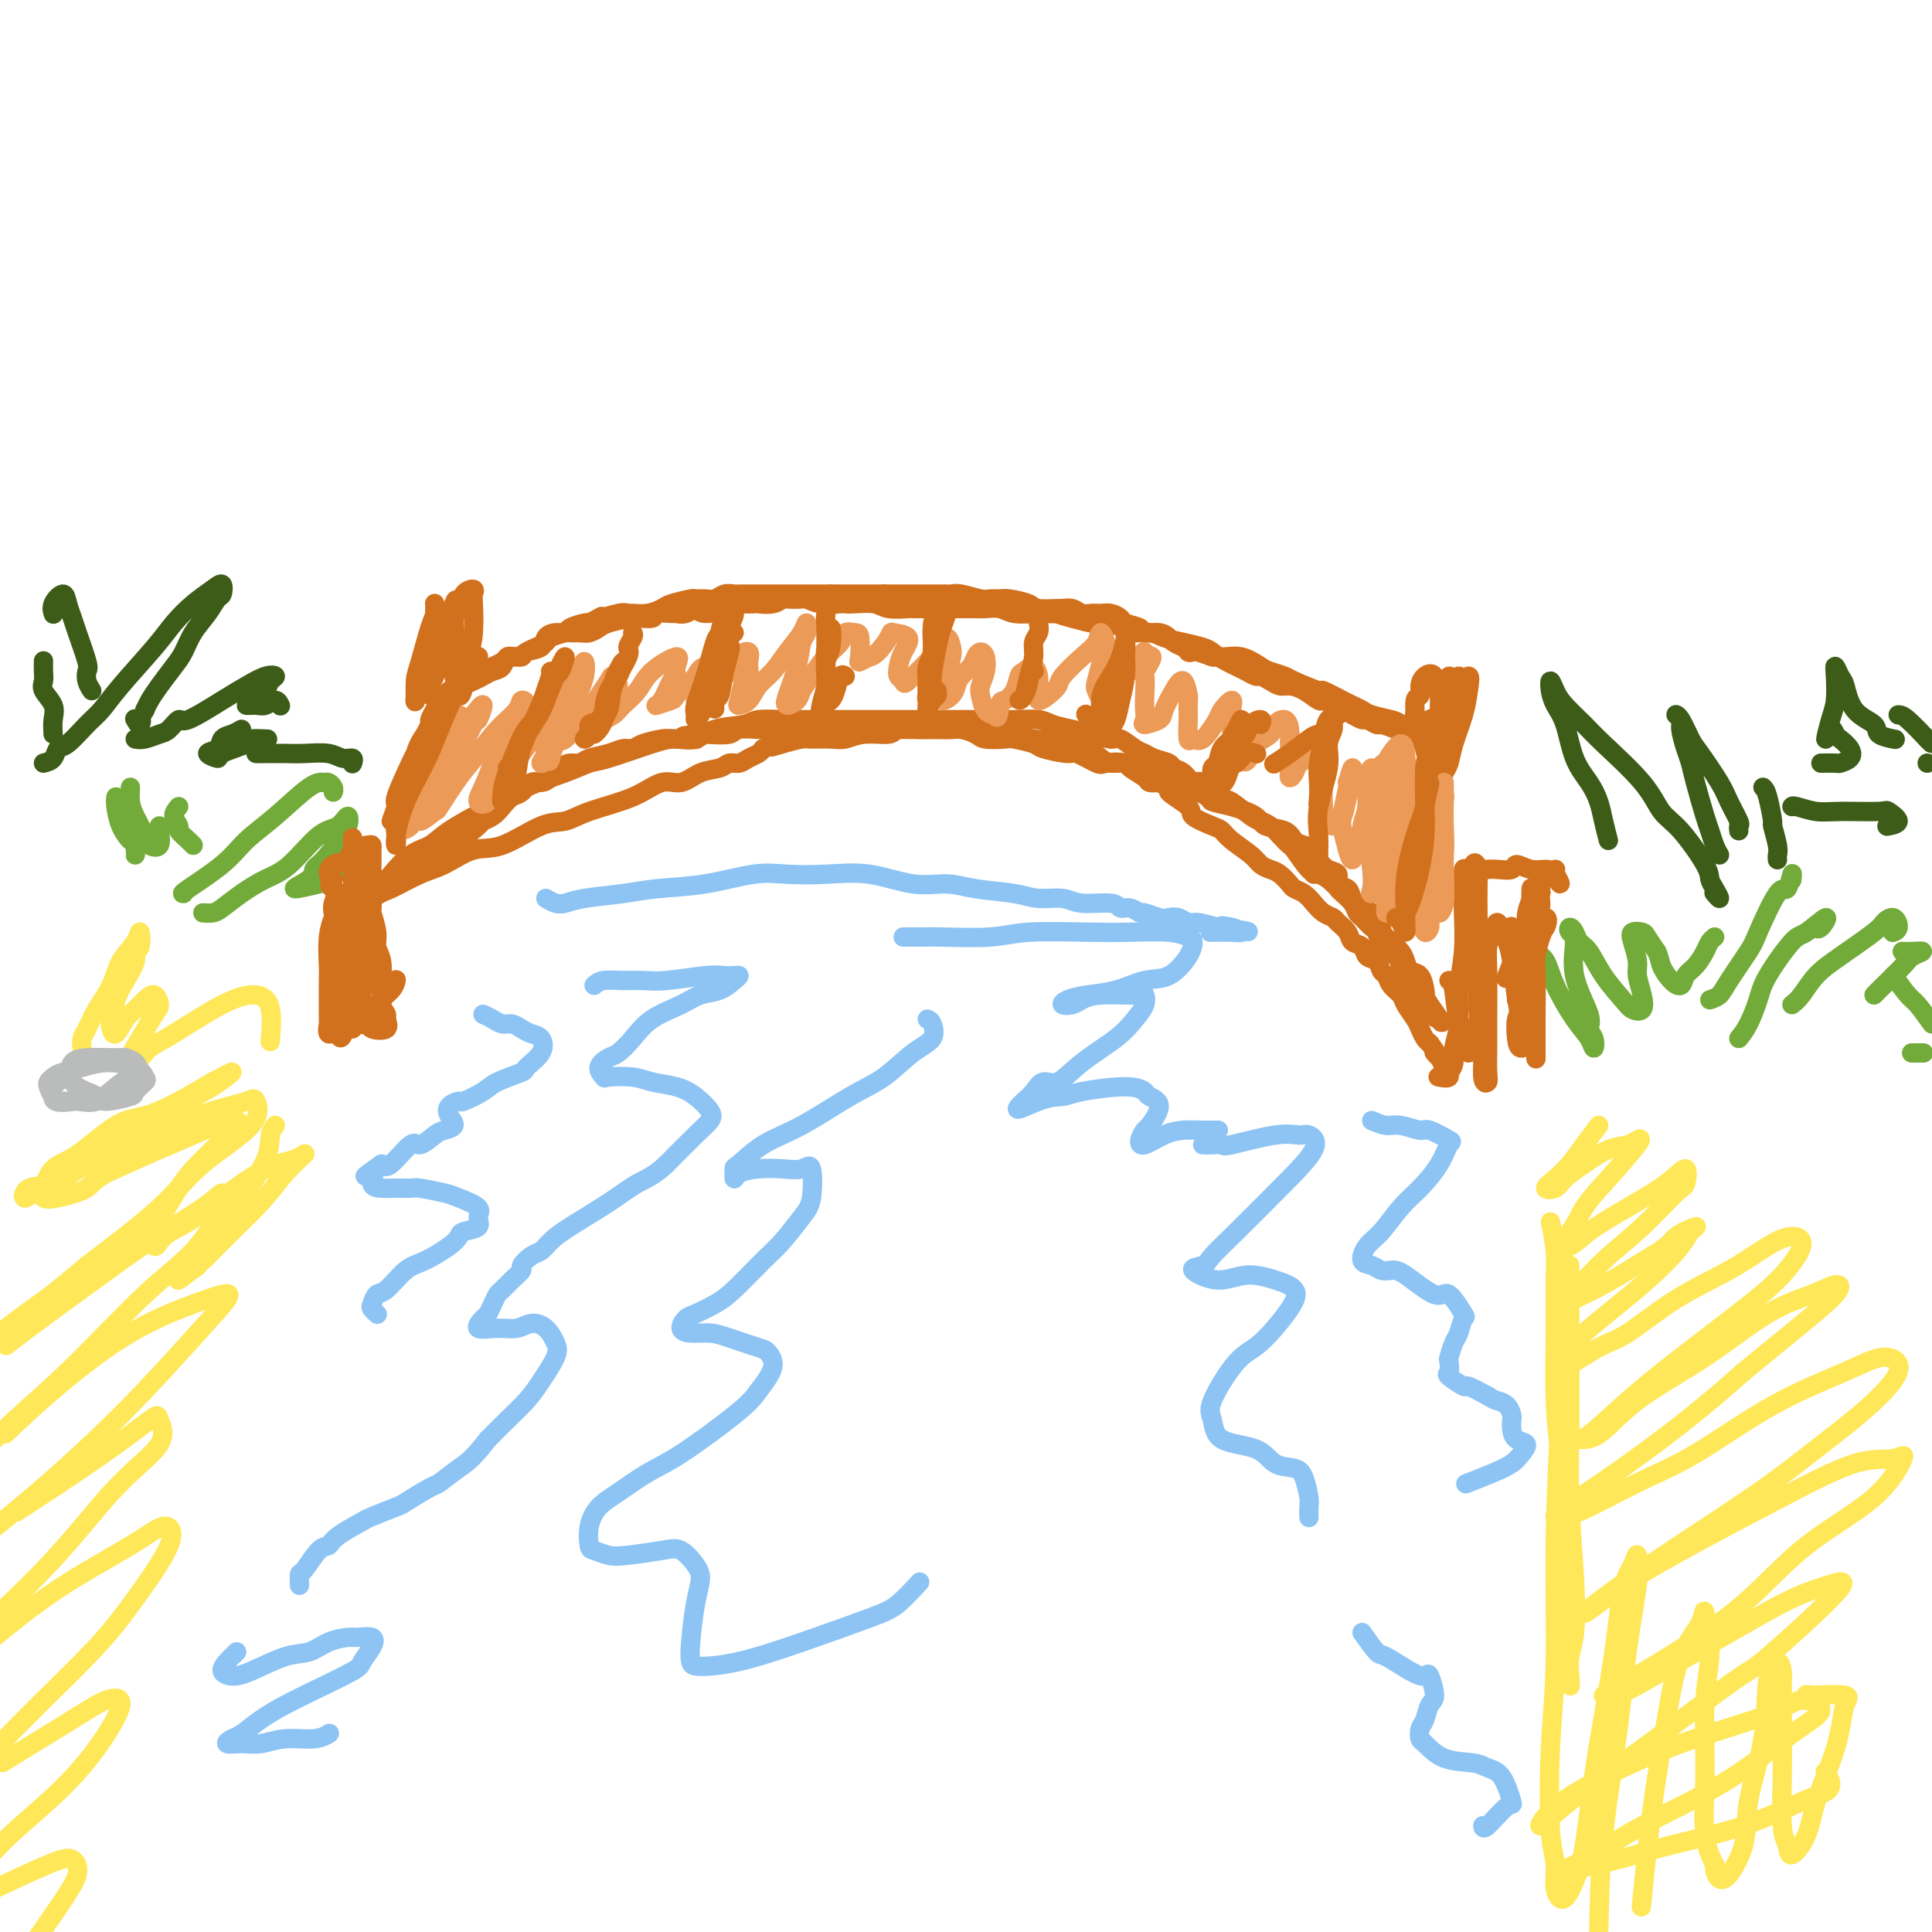<svg viewBox='0 0 400 400' version='1.1' xmlns='http://www.w3.org/2000/svg' xmlns:xlink='http://www.w3.org/1999/xlink'><g fill='none' stroke='#3D5C18' stroke-width='4' stroke-linecap='round' stroke-linejoin='round'><path d='M9,158c0.765,-0.199 1.531,-0.397 2,-1c0.469,-0.603 0.642,-1.609 1,-2c0.358,-0.391 0.900,-0.165 2,-1c1.100,-0.835 2.758,-2.729 4,-4c1.242,-1.271 2.067,-1.918 3,-3c0.933,-1.082 1.972,-2.597 4,-5c2.028,-2.403 5.044,-5.693 7,-8c1.956,-2.307 2.850,-3.630 4,-5c1.150,-1.370 2.554,-2.786 4,-4c1.446,-1.214 2.932,-2.226 4,-3c1.068,-0.774 1.716,-1.310 2,-1c0.284,0.310 0.203,1.465 0,2c-0.203,0.535 -0.529,0.449 -1,1c-0.471,0.551 -1.088,1.740 -2,3c-0.912,1.260 -2.118,2.592 -3,4c-0.882,1.408 -1.441,2.891 -2,4c-0.559,1.109 -1.119,1.844 -2,3c-0.881,1.156 -2.083,2.734 -3,4c-0.917,1.266 -1.548,2.219 -2,3c-0.452,0.781 -0.726,1.391 -1,2'/><path d='M30,147c-2.408,4.244 -1.429,2.354 -1,2c0.429,-0.354 0.308,0.828 0,1c-0.308,0.172 -0.802,-0.665 -1,-1c-0.198,-0.335 -0.099,-0.167 0,0'/><path d='M28,153c0.551,0.101 1.102,0.202 2,0c0.898,-0.202 2.144,-0.708 3,-1c0.856,-0.292 1.323,-0.371 2,-1c0.677,-0.629 1.563,-1.808 2,-2c0.437,-0.192 0.423,0.603 2,0c1.577,-0.603 4.745,-2.604 7,-4c2.255,-1.396 3.597,-2.186 5,-3c1.403,-0.814 2.868,-1.651 4,-2c1.132,-0.349 1.930,-0.209 2,0c0.070,0.209 -0.588,0.486 -1,1c-0.412,0.514 -0.578,1.263 -1,2c-0.422,0.737 -1.101,1.461 -2,2c-0.899,0.539 -2.016,0.894 -2,1c0.016,0.106 1.167,-0.038 2,0c0.833,0.038 1.347,0.258 2,0c0.653,-0.258 1.445,-0.992 2,-1c0.555,-0.008 0.873,0.712 1,1c0.127,0.288 0.064,0.144 0,0'/><path d='M50,151c-0.628,0.364 -1.257,0.729 -2,1c-0.743,0.271 -1.602,0.449 -2,1c-0.398,0.551 -0.337,1.476 -1,2c-0.663,0.524 -2.051,0.648 -2,1c0.051,0.352 1.541,0.931 2,1c0.459,0.069 -0.115,-0.374 1,-1c1.115,-0.626 3.917,-1.436 5,-2c1.083,-0.564 0.445,-0.883 1,-1c0.555,-0.117 2.301,-0.034 3,0c0.699,0.034 0.349,0.017 0,0'/><path d='M53,156c0.478,0.002 0.957,0.005 2,0c1.043,-0.005 2.651,-0.016 4,0c1.349,0.016 2.438,0.061 4,0c1.562,-0.061 3.595,-0.226 5,0c1.405,0.226 2.181,0.844 3,1c0.819,0.156 1.682,-0.150 2,0c0.318,0.150 0.091,0.757 0,1c-0.091,0.243 -0.045,0.121 0,0'/><path d='M19,143c-0.408,-0.636 -0.816,-1.272 -1,-2c-0.184,-0.728 -0.144,-1.549 0,-2c0.144,-0.451 0.391,-0.533 0,-2c-0.391,-1.467 -1.419,-4.321 -2,-6c-0.581,-1.679 -0.716,-2.183 -1,-3c-0.284,-0.817 -0.717,-1.945 -1,-3c-0.283,-1.055 -0.416,-2.035 -1,-2c-0.584,0.035 -1.619,1.086 -2,2c-0.381,0.914 -0.109,1.690 0,2c0.109,0.310 0.054,0.155 0,0'/><path d='M11,152c-0.061,-1.006 -0.121,-2.012 0,-3c0.121,-0.988 0.425,-1.957 0,-3c-0.425,-1.043 -1.578,-2.161 -2,-3c-0.422,-0.839 -0.113,-1.400 0,-2c0.113,-0.600 0.030,-1.238 0,-2c-0.030,-0.762 -0.009,-1.646 0,-2c0.009,-0.354 0.004,-0.177 0,0'/><path d='M333,174c-0.349,-1.332 -0.698,-2.663 -1,-4c-0.302,-1.337 -0.557,-2.679 -1,-4c-0.443,-1.321 -1.075,-2.622 -2,-4c-0.925,-1.378 -2.143,-2.833 -3,-5c-0.857,-2.167 -1.351,-5.044 -2,-7c-0.649,-1.956 -1.452,-2.989 -2,-4c-0.548,-1.011 -0.842,-1.999 -1,-3c-0.158,-1.001 -0.182,-2.015 0,-2c0.182,0.015 0.569,1.058 1,2c0.431,0.942 0.905,1.782 2,3c1.095,1.218 2.811,2.815 4,4c1.189,1.185 1.849,1.959 4,4c2.151,2.041 5.791,5.348 8,8c2.209,2.652 2.987,4.649 4,6c1.013,1.351 2.262,2.055 4,4c1.738,1.945 3.965,5.130 5,7c1.035,1.870 0.880,2.424 1,3c0.120,0.576 0.517,1.175 1,2c0.483,0.825 1.053,1.876 1,2c-0.053,0.124 -0.729,-0.679 -1,-1c-0.271,-0.321 -0.135,-0.161 0,0'/><path d='M356,177c-0.325,-0.547 -0.650,-1.094 -1,-2c-0.350,-0.906 -0.723,-2.170 -1,-3c-0.277,-0.830 -0.456,-1.227 -1,-3c-0.544,-1.773 -1.451,-4.923 -2,-7c-0.549,-2.077 -0.740,-3.082 -1,-4c-0.260,-0.918 -0.589,-1.748 -1,-3c-0.411,-1.252 -0.902,-2.924 -1,-4c-0.098,-1.076 0.198,-1.554 0,-2c-0.198,-0.446 -0.891,-0.860 -1,-1c-0.109,-0.140 0.365,-0.006 1,1c0.635,1.006 1.432,2.883 2,4c0.568,1.117 0.909,1.475 2,3c1.091,1.525 2.933,4.216 4,6c1.067,1.784 1.358,2.660 2,4c0.642,1.340 1.636,3.143 2,4c0.364,0.857 0.098,0.769 0,1c-0.098,0.231 -0.028,0.780 0,1c0.028,0.220 0.014,0.110 0,0'/><path d='M365,163c0.301,0.281 0.603,0.561 1,2c0.397,1.439 0.891,4.035 1,5c0.109,0.965 -0.167,0.297 0,1c0.167,0.703 0.777,2.776 1,4c0.223,1.224 0.060,1.599 0,2c-0.060,0.401 -0.017,0.829 0,1c0.017,0.171 0.009,0.086 0,0'/><path d='M371,167c0.059,-0.114 0.118,-0.229 1,0c0.882,0.229 2.585,0.800 4,1c1.415,0.200 2.540,0.029 5,0c2.460,-0.029 6.256,0.083 8,0c1.744,-0.083 1.437,-0.363 2,0c0.563,0.363 1.998,1.367 2,2c0.002,0.633 -1.428,0.895 -2,1c-0.572,0.105 -0.286,0.052 0,0'/><path d='M377,158c1.212,-0.018 2.423,-0.036 3,0c0.577,0.036 0.519,0.127 1,0c0.481,-0.127 1.499,-0.471 2,-1c0.501,-0.529 0.483,-1.241 0,-2c-0.483,-0.759 -1.433,-1.564 -2,-2c-0.567,-0.436 -0.751,-0.502 -1,-1c-0.249,-0.498 -0.564,-1.428 -1,-1c-0.436,0.428 -0.993,2.214 -1,2c-0.007,-0.214 0.537,-2.429 1,-4c0.463,-1.571 0.845,-2.499 1,-4c0.155,-1.501 0.084,-3.577 0,-5c-0.084,-1.423 -0.179,-2.193 0,-2c0.179,0.193 0.634,1.351 1,2c0.366,0.649 0.645,0.791 1,2c0.355,1.209 0.786,3.487 2,5c1.214,1.513 3.212,2.261 4,3c0.788,0.739 0.366,1.468 1,2c0.634,0.532 2.324,0.866 3,1c0.676,0.134 0.338,0.067 0,0'/><path d='M393,148c0.422,0.000 0.844,0.000 2,1c1.156,1.000 3.044,3.000 4,4c0.956,1.000 0.978,1.000 1,1'/><path d='M399,158c0.000,0.000 0.000,0.000 0,0c0.000,0.000 0.000,0.000 0,0'/><path d='M399,153c0.000,0.000 2.000,1.000 2,1'/></g>
<g fill='none' stroke='#73AB3A' stroke-width='4' stroke-linecap='round' stroke-linejoin='round'><path d='M38,185c-0.254,0.020 -0.507,0.040 1,-1c1.507,-1.040 4.775,-3.140 7,-5c2.225,-1.860 3.408,-3.480 5,-5c1.592,-1.520 3.593,-2.940 6,-5c2.407,-2.060 5.219,-4.758 7,-6c1.781,-1.242 2.530,-1.026 3,-1c0.470,0.026 0.662,-0.137 1,0c0.338,0.137 0.822,0.575 1,1c0.178,0.425 0.051,0.836 0,1c-0.051,0.164 -0.025,0.082 0,0'/><path d='M42,189c0.707,0.043 1.415,0.087 2,0c0.585,-0.087 1.048,-0.304 2,-1c0.952,-0.696 2.394,-1.873 4,-3c1.606,-1.127 3.376,-2.206 5,-3c1.624,-0.794 3.101,-1.302 5,-3c1.899,-1.698 4.218,-4.586 6,-6c1.782,-1.414 3.026,-1.356 4,-2c0.974,-0.644 1.677,-1.991 2,-2c0.323,-0.009 0.265,1.321 0,2c-0.265,0.679 -0.736,0.709 -1,1c-0.264,0.291 -0.322,0.843 -1,2c-0.678,1.157 -1.978,2.919 -3,4c-1.022,1.081 -1.766,1.479 -2,2c-0.234,0.521 0.041,1.163 -1,2c-1.041,0.837 -3.399,1.869 -3,2c0.399,0.131 3.553,-0.638 5,-1c1.447,-0.362 1.186,-0.318 2,-1c0.814,-0.682 2.703,-2.090 4,-3c1.297,-0.910 2.003,-1.322 2,-2c-0.003,-0.678 -0.715,-1.622 -1,-2c-0.285,-0.378 -0.142,-0.189 0,0'/><path d='M24,165c-0.061,0.480 -0.122,0.961 0,2c0.122,1.039 0.426,2.637 1,4c0.574,1.363 1.418,2.490 2,3c0.582,0.510 0.902,0.402 1,1c0.098,0.598 -0.026,1.900 0,2c0.026,0.100 0.203,-1.004 0,-2c-0.203,-0.996 -0.785,-1.883 -1,-3c-0.215,-1.117 -0.061,-2.462 0,-3c0.061,-0.538 0.031,-0.269 0,0'/><path d='M27,163c-0.056,1.035 -0.113,2.070 0,3c0.113,0.930 0.394,1.756 1,3c0.606,1.244 1.535,2.908 2,4c0.465,1.092 0.464,1.613 1,2c0.536,0.387 1.608,0.640 2,0c0.392,-0.640 0.106,-2.172 0,-3c-0.106,-0.828 -0.030,-0.951 0,-1c0.030,-0.049 0.015,-0.025 0,0'/><path d='M37,167c-0.550,0.635 -1.100,1.270 -1,2c0.100,0.730 0.850,1.555 1,2c0.150,0.445 -0.300,0.511 0,1c0.300,0.489 1.350,1.401 2,2c0.650,0.599 0.900,0.885 1,1c0.100,0.115 0.050,0.057 0,0'/><path d='M317,195c0.230,0.721 0.461,1.442 1,2c0.539,0.558 1.388,0.954 2,2c0.612,1.046 0.988,2.744 2,5c1.012,2.256 2.659,5.071 4,7c1.341,1.929 2.377,2.971 3,4c0.623,1.029 0.835,2.046 1,2c0.165,-0.046 0.284,-1.154 0,-2c-0.284,-0.846 -0.969,-1.431 -1,-2c-0.031,-0.569 0.593,-1.124 0,-3c-0.593,-1.876 -2.405,-5.075 -3,-8c-0.595,-2.925 0.025,-5.576 0,-7c-0.025,-1.424 -0.695,-1.621 -1,-2c-0.305,-0.379 -0.246,-0.938 0,-1c0.246,-0.062 0.678,0.375 1,1c0.322,0.625 0.533,1.439 1,2c0.467,0.561 1.190,0.870 2,2c0.810,1.130 1.707,3.079 3,5c1.293,1.921 2.984,3.812 4,5c1.016,1.188 1.359,1.673 2,2c0.641,0.327 1.580,0.495 2,0c0.420,-0.495 0.321,-1.653 0,-3c-0.321,-1.347 -0.864,-2.883 -1,-4c-0.136,-1.117 0.134,-1.814 0,-3c-0.134,-1.186 -0.671,-2.859 -1,-4c-0.329,-1.141 -0.449,-1.749 0,-2c0.449,-0.251 1.467,-0.144 2,0c0.533,0.144 0.581,0.327 1,1c0.419,0.673 1.210,1.837 2,3'/><path d='M343,197c0.599,1.140 0.597,1.989 1,3c0.403,1.011 1.211,2.184 2,3c0.789,0.816 1.559,1.273 2,1c0.441,-0.273 0.553,-1.278 1,-2c0.447,-0.722 1.230,-1.160 2,-2c0.770,-0.840 1.526,-2.081 2,-3c0.474,-0.919 0.666,-1.517 1,-2c0.334,-0.483 0.810,-0.852 1,-1c0.190,-0.148 0.095,-0.074 0,0'/><path d='M354,207c0.732,-0.250 1.463,-0.500 2,-1c0.537,-0.500 0.879,-1.251 2,-3c1.121,-1.749 3.022,-4.495 4,-6c0.978,-1.505 1.033,-1.769 2,-4c0.967,-2.231 2.848,-6.429 4,-8c1.152,-1.571 1.577,-0.514 2,-1c0.423,-0.486 0.845,-2.516 1,-3c0.155,-0.484 0.044,0.576 0,1c-0.044,0.424 -0.022,0.212 0,0'/><path d='M360,215c0.643,-0.799 1.286,-1.598 2,-3c0.714,-1.402 1.500,-3.408 2,-5c0.500,-1.592 0.716,-2.769 2,-5c1.284,-2.231 3.636,-5.516 5,-7c1.364,-1.484 1.738,-1.168 3,-2c1.262,-0.832 3.410,-2.811 4,-3c0.590,-0.189 -0.380,1.411 -1,2c-0.620,0.589 -0.892,0.168 -1,0c-0.108,-0.168 -0.054,-0.084 0,0'/><path d='M371,208c0.604,-0.477 1.207,-0.953 2,-2c0.793,-1.047 1.774,-2.664 3,-4c1.226,-1.336 2.697,-2.390 5,-4c2.303,-1.610 5.436,-3.776 7,-5c1.564,-1.224 1.557,-1.505 2,-2c0.443,-0.495 1.335,-1.205 2,-1c0.665,0.205 1.102,1.324 1,2c-0.102,0.676 -0.743,0.907 -1,1c-0.257,0.093 -0.128,0.046 0,0'/><path d='M388,206c0.434,-0.445 0.867,-0.890 2,-2c1.133,-1.110 2.965,-2.886 4,-4c1.035,-1.114 1.272,-1.566 2,-2c0.728,-0.434 1.948,-0.848 2,-1c0.052,-0.152 -1.063,-0.041 -2,0c-0.937,0.041 -1.696,0.012 -2,0c-0.304,-0.012 -0.152,-0.006 0,0'/><path d='M392,202c1.111,1.556 2.222,3.111 3,4c0.778,0.889 1.222,1.111 2,2c0.778,0.889 1.889,2.444 3,4'/><path d='M398,218c0.222,0.000 0.444,0.000 0,0c-0.444,0.000 -1.556,0.000 -2,0c-0.444,0.000 -0.222,0.000 0,0'/></g>
<g fill='none' stroke='#D2711D' stroke-width='4' stroke-linecap='round' stroke-linejoin='round'><path d='M69,203c0.002,-0.675 0.004,-1.350 0,-2c-0.004,-0.650 -0.015,-1.276 0,-2c0.015,-0.724 0.057,-1.546 0,-2c-0.057,-0.454 -0.211,-0.541 0,-1c0.211,-0.459 0.788,-1.291 1,-2c0.212,-0.709 0.058,-1.295 0,-2c-0.058,-0.705 -0.019,-1.528 0,-2c0.019,-0.472 0.019,-0.592 0,-1c-0.019,-0.408 -0.057,-1.103 0,-2c0.057,-0.897 0.208,-1.996 0,-2c-0.208,-0.004 -0.774,1.087 -1,2c-0.226,0.913 -0.113,1.647 0,2c0.113,0.353 0.227,0.326 0,1c-0.227,0.674 -0.793,2.048 -1,4c-0.207,1.952 -0.055,4.482 0,6c0.055,1.518 0.013,2.022 0,3c-0.013,0.978 0.002,2.428 0,4c-0.002,1.572 -0.021,3.267 0,4c0.021,0.733 0.083,0.505 0,1c-0.083,0.495 -0.309,1.713 0,2c0.309,0.287 1.155,-0.356 2,-1'/><path d='M70,213c0.363,4.101 1.272,0.355 2,-1c0.728,-1.355 1.277,-0.317 2,0c0.723,0.317 1.620,-0.085 2,0c0.380,0.085 0.242,0.659 1,1c0.758,0.341 2.413,0.449 3,0c0.587,-0.449 0.106,-1.453 0,-2c-0.106,-0.547 0.164,-0.635 0,-1c-0.164,-0.365 -0.761,-1.005 -1,-2c-0.239,-0.995 -0.120,-2.344 0,-4c0.120,-1.656 0.243,-3.619 0,-5c-0.243,-1.381 -0.850,-2.180 -1,-3c-0.150,-0.820 0.156,-1.662 0,-3c-0.156,-1.338 -0.774,-3.171 -1,-4c-0.226,-0.829 -0.061,-0.655 0,-1c0.061,-0.345 0.016,-1.208 0,-2c-0.016,-0.792 -0.005,-1.512 0,-2c0.005,-0.488 0.002,-0.744 0,-1'/><path d='M77,183c-0.464,-5.058 -0.124,-2.704 0,-2c0.124,0.704 0.032,-0.243 0,-1c-0.032,-0.757 -0.006,-1.325 0,-2c0.006,-0.675 -0.010,-1.456 0,-2c0.010,-0.544 0.045,-0.851 0,-1c-0.045,-0.149 -0.170,-0.138 -1,0c-0.830,0.138 -2.363,0.404 -3,1c-0.637,0.596 -0.377,1.520 -1,2c-0.623,0.480 -2.129,0.514 -3,1c-0.871,0.486 -1.106,1.425 -1,2c0.106,0.575 0.553,0.788 1,1'/><path d='M69,182c-1.299,1.344 -0.548,1.702 0,2c0.548,0.298 0.893,0.534 1,2c0.107,1.466 -0.024,4.162 0,6c0.024,1.838 0.202,2.817 0,4c-0.202,1.183 -0.786,2.570 -1,4c-0.214,1.430 -0.058,2.903 0,4c0.058,1.097 0.019,1.818 0,3c-0.019,1.182 -0.016,2.827 0,4c0.016,1.173 0.046,1.875 0,2c-0.046,0.125 -0.166,-0.328 0,-2c0.166,-1.672 0.619,-4.563 1,-7c0.381,-2.437 0.691,-4.418 1,-7c0.309,-2.582 0.619,-5.763 1,-8c0.381,-2.237 0.835,-3.530 1,-6c0.165,-2.470 0.040,-6.119 0,-8c-0.040,-1.881 0.004,-1.995 0,-1c-0.004,0.995 -0.055,3.098 0,5c0.055,1.902 0.215,3.603 0,6c-0.215,2.397 -0.804,5.489 -1,9c-0.196,3.511 -0.000,7.441 0,10c0.000,2.559 -0.196,3.746 0,5c0.196,1.254 0.785,2.573 1,3c0.215,0.427 0.058,-0.040 0,-1c-0.058,-0.960 -0.016,-2.412 0,-3c0.016,-0.588 0.004,-0.311 0,-2c-0.004,-1.689 -0.002,-5.345 0,-9'/><path d='M73,197c0.231,-3.290 0.808,-4.014 1,-5c0.192,-0.986 -0.001,-2.233 0,-4c0.001,-1.767 0.196,-4.052 0,-4c-0.196,0.052 -0.784,2.443 -1,5c-0.216,2.557 -0.059,5.279 0,8c0.059,2.721 0.019,5.440 0,8c-0.019,2.560 -0.016,4.962 0,6c0.016,1.038 0.047,0.711 0,1c-0.047,0.289 -0.170,1.195 0,1c0.170,-0.195 0.634,-1.489 1,-3c0.366,-1.511 0.635,-3.237 1,-5c0.365,-1.763 0.827,-3.563 1,-6c0.173,-2.437 0.057,-5.510 0,-7c-0.057,-1.490 -0.054,-1.397 0,-2c0.054,-0.603 0.157,-1.903 0,-2c-0.157,-0.097 -0.576,1.010 -1,2c-0.424,0.990 -0.852,1.864 -1,4c-0.148,2.136 -0.014,5.534 0,8c0.014,2.466 -0.091,4.000 0,5c0.091,1.000 0.378,1.466 1,2c0.622,0.534 1.578,1.138 2,1c0.422,-0.138 0.309,-1.016 1,-2c0.691,-0.984 2.186,-2.073 3,-3c0.814,-0.927 0.947,-1.694 1,-2c0.053,-0.306 0.027,-0.153 0,0'/><path d='M300,203c0.374,0.258 0.747,0.516 1,2c0.253,1.484 0.384,4.193 1,6c0.616,1.807 1.717,2.712 2,4c0.283,1.288 -0.252,2.960 0,3c0.252,0.040 1.293,-1.553 2,-4c0.707,-2.447 1.082,-5.747 1,-8c-0.082,-2.253 -0.621,-3.459 -1,-6c-0.379,-2.541 -0.599,-6.416 -1,-9c-0.401,-2.584 -0.983,-3.875 -1,-6c-0.017,-2.125 0.532,-5.083 1,-6c0.468,-0.917 0.856,0.207 1,1c0.144,0.793 0.043,1.254 0,3c-0.043,1.746 -0.026,4.776 0,7c0.026,2.224 0.063,3.640 0,7c-0.063,3.360 -0.227,8.662 0,12c0.227,3.338 0.846,4.711 1,7c0.154,2.289 -0.155,5.493 0,7c0.155,1.507 0.774,1.317 1,1c0.226,-0.317 0.060,-0.759 0,-2c-0.060,-1.241 -0.013,-3.280 0,-5c0.013,-1.720 -0.008,-3.121 0,-6c0.008,-2.879 0.043,-7.234 0,-10c-0.043,-2.766 -0.166,-3.941 0,-5c0.166,-1.059 0.622,-2.002 1,-3c0.378,-0.998 0.679,-2.052 1,-2c0.321,0.052 0.663,1.210 1,2c0.337,0.790 0.668,1.213 1,2c0.332,0.787 0.666,1.939 1,4c0.334,2.061 0.667,5.030 1,8'/><path d='M314,207c0.781,2.866 0.234,3.031 0,4c-0.234,0.969 -0.155,2.741 0,4c0.155,1.259 0.385,2.005 1,2c0.615,-0.005 1.613,-0.761 2,-3c0.387,-2.239 0.161,-5.962 0,-9c-0.161,-3.038 -0.257,-5.391 0,-8c0.257,-2.609 0.868,-5.475 1,-8c0.132,-2.525 -0.213,-4.711 0,-5c0.213,-0.289 0.985,1.317 1,3c0.015,1.683 -0.728,3.443 -1,6c-0.272,2.557 -0.073,5.910 0,9c0.073,3.090 0.020,5.919 0,8c-0.020,2.081 -0.005,3.416 0,5c0.005,1.584 0.002,3.416 0,4c-0.002,0.584 -0.001,-0.082 0,-1c0.001,-0.918 0.003,-2.088 0,-3c-0.003,-0.912 -0.012,-1.565 0,-4c0.012,-2.435 0.046,-6.650 0,-9c-0.046,-2.350 -0.172,-2.833 0,-4c0.172,-1.167 0.641,-3.016 1,-4c0.359,-0.984 0.607,-1.104 0,-1c-0.607,0.104 -2.070,0.430 -3,1c-0.930,0.570 -1.327,1.384 -2,3c-0.673,1.616 -1.621,4.033 -2,5c-0.379,0.967 -0.190,0.483 0,0'/><path d='M299,222c0.301,0.164 0.601,0.329 1,0c0.399,-0.329 0.895,-1.151 1,-2c0.105,-0.849 -0.182,-1.725 0,-3c0.182,-1.275 0.833,-2.949 1,-5c0.167,-2.051 -0.151,-4.478 0,-7c0.151,-2.522 0.772,-5.138 1,-8c0.228,-2.862 0.062,-5.968 0,-8c-0.062,-2.032 -0.020,-2.989 0,-4c0.020,-1.011 0.018,-2.075 0,-3c-0.018,-0.925 -0.053,-1.712 0,-2c0.053,-0.288 0.193,-0.076 1,0c0.807,0.076 2.281,0.015 3,0c0.719,-0.015 0.685,0.014 1,0c0.315,-0.014 0.980,-0.071 2,0c1.020,0.071 2.395,0.269 3,0c0.605,-0.269 0.440,-1.005 1,-1c0.560,0.005 1.845,0.751 3,1c1.155,0.249 2.182,-0.001 3,0c0.818,0.001 1.429,0.252 2,1c0.571,0.748 1.101,1.994 1,2c-0.101,0.006 -0.835,-1.229 -1,-2c-0.165,-0.771 0.239,-1.077 0,-1c-0.239,0.077 -1.119,0.539 -2,1'/><path d='M320,181c-0.704,0.344 -0.963,2.205 -1,3c-0.037,0.795 0.147,0.523 0,1c-0.147,0.477 -0.626,1.704 -1,4c-0.374,2.296 -0.643,5.662 -1,7c-0.357,1.338 -0.800,0.648 -1,1c-0.200,0.352 -0.156,1.745 0,2c0.156,0.255 0.422,-0.627 1,-2c0.578,-1.373 1.466,-3.236 2,-4c0.534,-0.764 0.714,-0.428 1,-1c0.286,-0.572 0.680,-2.052 0,-2c-0.680,0.052 -2.432,1.637 -3,3c-0.568,1.363 0.048,2.503 0,4c-0.048,1.497 -0.759,3.351 -1,5c-0.241,1.649 -0.012,3.092 0,4c0.012,0.908 -0.193,1.281 0,1c0.193,-0.281 0.784,-1.216 1,-2c0.216,-0.784 0.058,-1.418 0,-2c-0.058,-0.582 -0.014,-1.114 0,-3c0.014,-1.886 -0.000,-5.128 0,-7c0.000,-1.872 0.015,-2.374 0,-4c-0.015,-1.626 -0.059,-4.375 0,-5c0.059,-0.625 0.222,0.874 0,2c-0.222,1.126 -0.829,1.880 -1,4c-0.171,2.120 0.094,5.606 0,8c-0.094,2.394 -0.547,3.697 -1,5'/><path d='M315,203c-0.367,3.860 -0.283,4.009 0,4c0.283,-0.009 0.766,-0.178 1,-1c0.234,-0.822 0.220,-2.298 0,-4c-0.220,-1.702 -0.647,-3.632 -1,-5c-0.353,-1.368 -0.634,-2.176 -1,-3c-0.366,-0.824 -0.819,-1.664 -1,-2c-0.181,-0.336 -0.091,-0.168 0,0'/><path d='M77,188c0.051,-0.641 0.102,-1.281 0,-2c-0.102,-0.719 -0.358,-1.515 0,-2c0.358,-0.485 1.331,-0.659 2,-1c0.669,-0.341 1.036,-0.847 2,-2c0.964,-1.153 2.525,-2.951 4,-4c1.475,-1.049 2.862,-1.348 4,-2c1.138,-0.652 2.025,-1.659 4,-3c1.975,-1.341 5.036,-3.018 7,-4c1.964,-0.982 2.831,-1.269 4,-2c1.169,-0.731 2.641,-1.905 5,-3c2.359,-1.095 5.607,-2.112 8,-3c2.393,-0.888 3.932,-1.648 5,-2c1.068,-0.352 1.665,-0.297 4,-1c2.335,-0.703 6.408,-2.163 9,-3c2.592,-0.837 3.703,-1.051 5,-1c1.297,0.051 2.781,0.368 4,0c1.219,-0.368 2.172,-1.419 4,-2c1.828,-0.581 4.529,-0.692 6,-1c1.471,-0.308 1.712,-0.815 3,-1c1.288,-0.185 3.624,-0.050 5,0c1.376,0.050 1.791,0.013 4,0c2.209,-0.013 6.210,-0.004 9,0c2.790,0.004 4.369,0.001 6,0c1.631,-0.001 3.316,-0.001 5,0'/><path d='M186,149c6.083,-0.000 6.791,-0.000 7,0c0.209,0.000 -0.081,0.000 1,0c1.081,-0.000 3.532,-0.001 5,0c1.468,0.001 1.953,0.003 3,0c1.047,-0.003 2.657,-0.012 4,0c1.343,0.012 2.420,0.044 4,0c1.580,-0.044 3.663,-0.165 5,0c1.337,0.165 1.929,0.617 3,1c1.071,0.383 2.622,0.698 4,1c1.378,0.302 2.582,0.592 4,1c1.418,0.408 3.050,0.936 4,1c0.950,0.064 1.218,-0.334 2,0c0.782,0.334 2.079,1.399 3,2c0.921,0.601 1.468,0.737 2,1c0.532,0.263 1.049,0.653 2,1c0.951,0.347 2.336,0.650 3,1c0.664,0.350 0.609,0.746 1,1c0.391,0.254 1.229,0.367 2,1c0.771,0.633 1.474,1.788 2,2c0.526,0.212 0.875,-0.518 2,0c1.125,0.518 3.025,2.285 4,3c0.975,0.715 1.023,0.379 2,1c0.977,0.621 2.882,2.198 4,3c1.118,0.802 1.450,0.828 2,1c0.550,0.172 1.320,0.491 2,1c0.680,0.509 1.270,1.207 2,2c0.730,0.793 1.599,1.679 2,2c0.401,0.321 0.334,0.076 1,1c0.666,0.924 2.064,3.018 3,4c0.936,0.982 1.410,0.852 2,1c0.590,0.148 1.295,0.574 2,1'/><path d='M275,182c2.277,2.118 1.971,1.914 2,2c0.029,0.086 0.393,0.461 1,1c0.607,0.539 1.458,1.242 2,2c0.542,0.758 0.775,1.573 1,2c0.225,0.427 0.440,0.468 1,1c0.560,0.532 1.463,1.556 2,2c0.537,0.444 0.707,0.307 1,1c0.293,0.693 0.708,2.217 1,3c0.292,0.783 0.461,0.825 1,1c0.539,0.175 1.449,0.485 2,1c0.551,0.515 0.743,1.236 1,2c0.257,0.764 0.580,1.569 1,2c0.420,0.431 0.937,0.486 1,1c0.063,0.514 -0.329,1.487 0,2c0.329,0.513 1.378,0.566 2,1c0.622,0.434 0.816,1.250 1,2c0.184,0.750 0.357,1.433 1,2c0.643,0.567 1.755,1.019 2,1c0.245,-0.019 -0.378,-0.510 -1,-1'/><path d='M297,210c3.240,3.996 0.340,-0.014 -1,-2c-1.340,-1.986 -1.119,-1.950 -1,-2c0.119,-0.050 0.135,-0.188 0,-1c-0.135,-0.812 -0.420,-2.300 -1,-3c-0.580,-0.700 -1.456,-0.612 -2,-1c-0.544,-0.388 -0.757,-1.254 -1,-2c-0.243,-0.746 -0.516,-1.374 -1,-2c-0.484,-0.626 -1.179,-1.252 -2,-2c-0.821,-0.748 -1.768,-1.618 -2,-2c-0.232,-0.382 0.252,-0.277 0,-1c-0.252,-0.723 -1.238,-2.272 -2,-3c-0.762,-0.728 -1.299,-0.633 -2,-1c-0.701,-0.367 -1.567,-1.197 -2,-2c-0.433,-0.803 -0.435,-1.580 -1,-2c-0.565,-0.420 -1.695,-0.483 -2,-1c-0.305,-0.517 0.214,-1.487 0,-2c-0.214,-0.513 -1.160,-0.570 -2,-1c-0.840,-0.430 -1.574,-1.232 -2,-2c-0.426,-0.768 -0.545,-1.500 -1,-2c-0.455,-0.500 -1.246,-0.767 -2,-1c-0.754,-0.233 -1.471,-0.433 -2,-1c-0.529,-0.567 -0.871,-1.500 -2,-2c-1.129,-0.500 -3.045,-0.567 -4,-1c-0.955,-0.433 -0.948,-1.233 -2,-2c-1.052,-0.767 -3.162,-1.501 -5,-2c-1.838,-0.499 -3.402,-0.764 -4,-1c-0.598,-0.236 -0.229,-0.445 -1,-1c-0.771,-0.555 -2.681,-1.458 -4,-2c-1.319,-0.542 -2.047,-0.723 -3,-1c-0.953,-0.277 -2.129,-0.651 -3,-1c-0.871,-0.349 -1.435,-0.675 -2,-1'/><path d='M238,160c-5.569,-2.489 -3.493,-1.211 -3,-1c0.493,0.211 -0.599,-0.647 -2,-1c-1.401,-0.353 -3.111,-0.203 -4,0c-0.889,0.203 -0.956,0.458 -2,0c-1.044,-0.458 -3.064,-1.629 -4,-2c-0.936,-0.371 -0.787,0.058 -2,0c-1.213,-0.058 -3.789,-0.603 -5,-1c-1.211,-0.397 -1.058,-0.645 -2,-1c-0.942,-0.355 -2.980,-0.817 -4,-1c-1.020,-0.183 -1.022,-0.088 -2,0c-0.978,0.088 -2.931,0.167 -4,0c-1.069,-0.167 -1.253,-0.581 -2,-1c-0.747,-0.419 -2.058,-0.844 -3,-1c-0.942,-0.156 -1.516,-0.042 -2,0c-0.484,0.042 -0.878,0.011 -2,0c-1.122,-0.011 -2.973,-0.003 -4,0c-1.027,0.003 -1.231,0.001 -2,0c-0.769,-0.001 -2.101,-0.000 -3,0c-0.899,0.000 -1.363,0.000 -2,0c-0.637,-0.000 -1.448,-0.000 -2,0c-0.552,0.000 -0.844,-0.000 -2,0c-1.156,0.000 -3.175,0.000 -5,0c-1.825,-0.000 -3.457,-0.000 -4,0c-0.543,0.000 0.002,0.000 -1,0c-1.002,-0.000 -3.550,-0.001 -5,0c-1.450,0.001 -1.800,0.004 -3,0c-1.200,-0.004 -3.250,-0.015 -4,0c-0.750,0.015 -0.201,0.056 -1,0c-0.799,-0.056 -2.946,-0.207 -4,0c-1.054,0.207 -1.015,0.774 -2,1c-0.985,0.226 -2.992,0.113 -5,0'/><path d='M146,152c-8.443,0.378 -3.049,0.823 -2,1c1.049,0.177 -2.246,0.085 -4,0c-1.754,-0.085 -1.966,-0.163 -3,0c-1.034,0.163 -2.889,0.568 -4,1c-1.111,0.432 -1.477,0.890 -2,1c-0.523,0.110 -1.204,-0.129 -2,0c-0.796,0.129 -1.708,0.625 -3,1c-1.292,0.375 -2.965,0.629 -4,1c-1.035,0.371 -1.432,0.860 -2,1c-0.568,0.140 -1.307,-0.070 -2,0c-0.693,0.070 -1.340,0.418 -2,1c-0.660,0.582 -1.331,1.398 -2,2c-0.669,0.602 -1.334,0.990 -2,1c-0.666,0.010 -1.333,-0.359 -2,0c-0.667,0.359 -1.335,1.445 -2,2c-0.665,0.555 -1.327,0.580 -2,1c-0.673,0.420 -1.356,1.234 -2,2c-0.644,0.766 -1.248,1.485 -2,2c-0.752,0.515 -1.651,0.828 -2,1c-0.349,0.172 -0.148,0.203 -1,1c-0.852,0.797 -2.756,2.360 -4,3c-1.244,0.640 -1.829,0.355 -3,1c-1.171,0.645 -2.927,2.218 -4,3c-1.073,0.782 -1.461,0.773 -2,1c-0.539,0.227 -1.229,0.690 -2,1c-0.771,0.310 -1.624,0.467 -2,1c-0.376,0.533 -0.276,1.442 -1,2c-0.724,0.558 -2.272,0.766 -3,1c-0.728,0.234 -0.637,0.496 -1,1c-0.363,0.504 -1.182,1.252 -2,2'/><path d='M75,187c-6.360,4.338 -0.761,0.682 2,-1c2.761,-1.682 2.685,-1.389 4,-2c1.315,-0.611 4.021,-2.126 6,-3c1.979,-0.874 3.232,-1.108 5,-2c1.768,-0.892 4.050,-2.440 6,-3c1.950,-0.560 3.567,-0.130 6,-1c2.433,-0.870 5.683,-3.040 8,-4c2.317,-0.960 3.701,-0.711 5,-1c1.299,-0.289 2.513,-1.118 5,-2c2.487,-0.882 6.245,-1.819 9,-3c2.755,-1.181 4.506,-2.608 6,-3c1.494,-0.392 2.732,0.250 4,0c1.268,-0.250 2.566,-1.390 4,-2c1.434,-0.610 3.004,-0.688 4,-1c0.996,-0.312 1.419,-0.857 2,-1c0.581,-0.143 1.321,0.116 2,0c0.679,-0.116 1.298,-0.608 2,-1c0.702,-0.392 1.486,-0.683 2,-1c0.514,-0.317 0.757,-0.658 1,-1'/><path d='M158,155c13.519,-5.193 5.817,-2.176 3,-1c-2.817,1.176 -0.750,0.512 1,0c1.750,-0.512 3.183,-0.873 4,-1c0.817,-0.127 1.018,-0.019 2,0c0.982,0.019 2.747,-0.051 4,0c1.253,0.051 1.995,0.224 3,0c1.005,-0.224 2.272,-0.845 4,-1c1.728,-0.155 3.915,0.155 5,0c1.085,-0.155 1.068,-0.774 2,-1c0.932,-0.226 2.814,-0.060 4,0c1.186,0.060 1.678,0.015 2,0c0.322,-0.015 0.475,-0.000 1,0c0.525,0.000 1.422,-0.014 2,0c0.578,0.014 0.838,0.055 2,0c1.162,-0.055 3.228,-0.207 4,0c0.772,0.207 0.250,0.774 1,1c0.750,0.226 2.772,0.112 4,0c1.228,-0.112 1.662,-0.224 3,0c1.338,0.224 3.580,0.782 5,1c1.420,0.218 2.017,0.095 3,0c0.983,-0.095 2.350,-0.163 3,0c0.650,0.163 0.581,0.555 1,1c0.419,0.445 1.325,0.942 2,1c0.675,0.058 1.120,-0.322 2,0c0.880,0.322 2.194,1.347 3,2c0.806,0.653 1.104,0.935 2,1c0.896,0.065 2.389,-0.088 3,0c0.611,0.088 0.339,0.415 1,1c0.661,0.585 2.255,1.427 3,2c0.745,0.573 0.641,0.878 1,1c0.359,0.122 1.179,0.061 2,0'/><path d='M240,162c3.305,1.688 1.568,1.407 2,2c0.432,0.593 3.034,2.059 4,3c0.966,0.941 0.297,1.358 1,2c0.703,0.642 2.779,1.510 4,2c1.221,0.490 1.587,0.604 2,1c0.413,0.396 0.873,1.075 2,2c1.127,0.925 2.922,2.097 4,3c1.078,0.903 1.440,1.537 2,2c0.560,0.463 1.319,0.753 2,1c0.681,0.247 1.285,0.450 2,1c0.715,0.550 1.542,1.446 2,2c0.458,0.554 0.546,0.764 1,1c0.454,0.236 1.272,0.496 2,1c0.728,0.504 1.365,1.251 2,2c0.635,0.749 1.268,1.500 2,2c0.732,0.500 1.562,0.749 2,1c0.438,0.251 0.483,0.505 1,1c0.517,0.495 1.504,1.231 2,2c0.496,0.769 0.500,1.572 1,2c0.500,0.428 1.496,0.481 2,1c0.504,0.519 0.515,1.504 1,2c0.485,0.496 1.443,0.503 2,1c0.557,0.497 0.711,1.483 1,2c0.289,0.517 0.711,0.565 1,1c0.289,0.435 0.445,1.257 1,2c0.555,0.743 1.511,1.407 2,2c0.489,0.593 0.512,1.115 1,2c0.488,0.885 1.440,2.134 2,3c0.560,0.866 0.728,1.348 1,2c0.272,0.652 0.649,1.472 1,2c0.351,0.528 0.675,0.764 1,1'/><path d='M296,216c3.115,4.284 1.402,2.493 1,2c-0.402,-0.493 0.508,0.313 1,1c0.492,0.687 0.565,1.256 1,2c0.435,0.744 1.233,1.662 1,2c-0.233,0.338 -1.495,0.097 -2,0c-0.505,-0.097 -0.252,-0.048 0,0'/><path d='M93,136c0.087,-0.650 0.174,-1.301 0,-2c-0.174,-0.699 -0.610,-1.448 -1,-2c-0.390,-0.552 -0.735,-0.909 -1,-1c-0.265,-0.091 -0.449,0.084 -1,1c-0.551,0.916 -1.469,2.572 -2,4c-0.531,1.428 -0.676,2.626 -1,4c-0.324,1.374 -0.826,2.922 -1,4c-0.174,1.078 -0.018,1.685 0,1c0.018,-0.685 -0.100,-2.664 0,-4c0.100,-1.336 0.420,-2.030 1,-4c0.580,-1.970 1.420,-5.216 2,-7c0.580,-1.784 0.902,-2.106 1,-3c0.098,-0.894 -0.026,-2.360 0,-2c0.026,0.360 0.203,2.546 0,4c-0.203,1.454 -0.786,2.174 -1,4c-0.214,1.826 -0.058,4.756 0,6c0.058,1.244 0.019,0.802 0,1c-0.019,0.198 -0.016,1.036 0,2c0.016,0.964 0.046,2.054 0,2c-0.046,-0.054 -0.167,-1.253 0,-2c0.167,-0.747 0.622,-1.043 1,-2c0.378,-0.957 0.679,-2.576 1,-4c0.321,-1.424 0.663,-2.653 1,-4c0.337,-1.347 0.668,-2.814 1,-4c0.332,-1.186 0.666,-2.093 1,-3'/><path d='M94,125c0.773,-2.203 0.206,0.789 0,2c-0.206,1.211 -0.053,0.643 0,1c0.053,0.357 0.004,1.641 0,4c-0.004,2.359 0.037,5.794 0,7c-0.037,1.206 -0.151,0.182 0,1c0.151,0.818 0.566,3.478 1,4c0.434,0.522 0.887,-1.093 1,-2c0.113,-0.907 -0.114,-1.107 0,-2c0.114,-0.893 0.568,-2.478 1,-4c0.432,-1.522 0.841,-2.981 1,-5c0.159,-2.019 0.069,-4.598 0,-6c-0.069,-1.402 -0.115,-1.625 0,-2c0.115,-0.375 0.393,-0.900 0,-1c-0.393,-0.100 -1.455,0.225 -2,1c-0.545,0.775 -0.571,2.001 -1,3c-0.429,0.999 -1.262,1.770 -2,3c-0.738,1.230 -1.383,2.917 -2,4c-0.617,1.083 -1.206,1.562 -1,2c0.206,0.438 1.208,0.835 2,1c0.792,0.165 1.375,0.097 2,0c0.625,-0.097 1.291,-0.222 2,0c0.709,0.222 1.460,0.790 2,1c0.540,0.210 0.869,0.060 1,0c0.131,-0.060 0.066,-0.030 0,0'/><path d='M293,149c-0.122,-0.593 -0.243,-1.187 0,-1c0.243,0.187 0.852,1.154 1,2c0.148,0.846 -0.164,1.571 0,2c0.164,0.429 0.803,0.563 1,1c0.197,0.437 -0.048,1.177 0,2c0.048,0.823 0.389,1.730 1,2c0.611,0.270 1.491,-0.095 2,-1c0.509,-0.905 0.646,-2.348 1,-3c0.354,-0.652 0.925,-0.512 1,-1c0.075,-0.488 -0.346,-1.603 0,-3c0.346,-1.397 1.458,-3.077 2,-5c0.542,-1.923 0.512,-4.089 0,-4c-0.512,0.089 -1.506,2.431 -2,4c-0.494,1.569 -0.487,2.363 -1,4c-0.513,1.637 -1.546,4.117 -2,6c-0.454,1.883 -0.329,3.169 0,4c0.329,0.831 0.861,1.207 1,2c0.139,0.793 -0.114,2.001 0,2c0.114,-0.001 0.594,-1.213 1,-2c0.406,-0.787 0.738,-1.149 1,-2c0.262,-0.851 0.454,-2.189 1,-4c0.546,-1.811 1.445,-4.094 2,-6c0.555,-1.906 0.765,-3.436 1,-5c0.235,-1.564 0.496,-3.161 0,-3c-0.496,0.161 -1.748,2.081 -3,4'/><path d='M301,144c-0.580,1.365 -0.531,2.776 -1,4c-0.469,1.224 -1.456,2.261 -2,3c-0.544,0.739 -0.643,1.180 -1,2c-0.357,0.820 -0.971,2.020 -1,2c-0.029,-0.020 0.526,-1.260 1,-2c0.474,-0.740 0.867,-0.981 1,-2c0.133,-1.019 0.007,-2.818 0,-4c-0.007,-1.182 0.104,-1.749 0,-3c-0.104,-1.251 -0.424,-3.186 -1,-4c-0.576,-0.814 -1.408,-0.506 -2,0c-0.592,0.506 -0.945,1.211 -1,2c-0.055,0.789 0.188,1.664 0,2c-0.188,0.336 -0.808,0.135 -1,1c-0.192,0.865 0.045,2.796 0,4c-0.045,1.204 -0.373,1.682 0,2c0.373,0.318 1.445,0.476 2,0c0.555,-0.476 0.592,-1.586 1,-2c0.408,-0.414 1.186,-0.131 2,-1c0.814,-0.869 1.664,-2.891 2,-4c0.336,-1.109 0.156,-1.305 0,-2c-0.156,-0.695 -0.290,-1.889 0,-2c0.290,-0.111 1.004,0.862 1,2c-0.004,1.138 -0.724,2.443 -1,3c-0.276,0.557 -0.106,0.368 0,1c0.106,0.632 0.150,2.087 0,3c-0.150,0.913 -0.494,1.286 -1,2c-0.506,0.714 -1.175,1.769 -1,2c0.175,0.231 1.193,-0.363 2,-1c0.807,-0.637 1.404,-1.319 2,-2'/><path d='M302,150c0.178,-0.022 -1.378,1.422 -2,2c-0.622,0.578 -0.311,0.289 0,0'/><path d='M295,155c-0.248,-0.786 -0.497,-1.573 -1,-2c-0.503,-0.427 -1.261,-0.496 -2,-1c-0.739,-0.504 -1.458,-1.445 -2,-2c-0.542,-0.555 -0.905,-0.725 -2,-1c-1.095,-0.275 -2.922,-0.656 -4,-1c-1.078,-0.344 -1.409,-0.651 -2,-1c-0.591,-0.349 -1.444,-0.741 -2,-1c-0.556,-0.259 -0.815,-0.384 -2,-1c-1.185,-0.616 -3.294,-1.724 -4,-2c-0.706,-0.276 -0.008,0.278 -1,0c-0.992,-0.278 -3.675,-1.389 -5,-2c-1.325,-0.611 -1.293,-0.723 -2,-1c-0.707,-0.277 -2.154,-0.718 -3,-1c-0.846,-0.282 -1.093,-0.404 -2,-1c-0.907,-0.596 -2.475,-1.665 -4,-2c-1.525,-0.335 -3.006,0.065 -4,0c-0.994,-0.065 -1.499,-0.596 -2,-1c-0.501,-0.404 -0.997,-0.682 -2,-1c-1.003,-0.318 -2.513,-0.676 -4,-1c-1.487,-0.324 -2.952,-0.612 -4,-1c-1.048,-0.388 -1.679,-0.874 -3,-1c-1.321,-0.126 -3.332,0.107 -4,0c-0.668,-0.107 0.006,-0.554 -1,-1c-1.006,-0.446 -3.694,-0.889 -5,-1c-1.306,-0.111 -1.230,0.111 -2,0c-0.770,-0.111 -2.385,-0.556 -4,-1'/><path d='M222,128c-5.643,-1.465 -2.249,-1.128 -2,-1c0.249,0.128 -2.647,0.048 -4,0c-1.353,-0.048 -1.163,-0.066 -2,0c-0.837,0.066 -2.699,0.214 -4,0c-1.301,-0.214 -2.040,-0.789 -3,-1c-0.960,-0.211 -2.142,-0.056 -3,0c-0.858,0.056 -1.391,0.015 -2,0c-0.609,-0.015 -1.295,-0.004 -2,0c-0.705,0.004 -1.429,0.001 -2,0c-0.571,-0.001 -0.989,0.001 -2,0c-1.011,-0.001 -2.615,-0.004 -4,0c-1.385,0.004 -2.552,0.015 -3,0c-0.448,-0.015 -0.176,-0.057 -1,0c-0.824,0.057 -2.743,0.211 -4,0c-1.257,-0.211 -1.851,-0.788 -3,-1c-1.149,-0.212 -2.851,-0.061 -4,0c-1.149,0.061 -1.745,0.030 -2,0c-0.255,-0.030 -0.170,-0.060 -1,0c-0.830,0.060 -2.575,0.211 -4,0c-1.425,-0.211 -2.530,-0.785 -3,-1c-0.470,-0.215 -0.305,-0.072 -1,0c-0.695,0.072 -2.251,0.072 -3,0c-0.749,-0.072 -0.691,-0.215 -1,0c-0.309,0.215 -0.984,0.789 -2,1c-1.016,0.211 -2.372,0.059 -3,0c-0.628,-0.059 -0.529,-0.026 -1,0c-0.471,0.026 -1.511,0.046 -2,0c-0.489,-0.046 -0.425,-0.156 -1,0c-0.575,0.156 -1.787,0.578 -3,1'/><path d='M150,126c-11.496,-0.391 -4.236,-0.368 -2,0c2.236,0.368 -0.550,1.080 -2,1c-1.450,-0.080 -1.562,-0.951 -2,-1c-0.438,-0.049 -1.200,0.723 -2,1c-0.800,0.277 -1.636,0.059 -2,0c-0.364,-0.059 -0.255,0.040 -1,0c-0.745,-0.040 -2.345,-0.218 -3,0c-0.655,0.218 -0.363,0.833 -1,1c-0.637,0.167 -2.201,-0.113 -4,0c-1.799,0.113 -3.834,0.619 -5,1c-1.166,0.381 -1.462,0.637 -2,1c-0.538,0.363 -1.318,0.832 -2,1c-0.682,0.168 -1.267,0.034 -2,0c-0.733,-0.034 -1.614,0.032 -2,0c-0.386,-0.032 -0.277,-0.164 -1,0c-0.723,0.164 -2.276,0.623 -3,1c-0.724,0.377 -0.618,0.674 -1,1c-0.382,0.326 -1.253,0.683 -2,1c-0.747,0.317 -1.369,0.596 -2,1c-0.631,0.404 -1.271,0.934 -2,1c-0.729,0.066 -1.546,-0.333 -2,0c-0.454,0.333 -0.545,1.399 -1,2c-0.455,0.601 -1.274,0.738 -2,1c-0.726,0.262 -1.360,0.647 -2,1c-0.640,0.353 -1.288,0.672 -2,1c-0.712,0.328 -1.489,0.665 -2,1c-0.511,0.335 -0.755,0.667 -1,1'/><path d='M95,143c-3.510,1.750 -2.784,0.624 -2,0c0.784,-0.624 1.628,-0.744 2,-1c0.372,-0.256 0.274,-0.646 1,-1c0.726,-0.354 2.277,-0.673 3,-1c0.723,-0.327 0.618,-0.661 1,-1c0.382,-0.339 1.252,-0.683 2,-1c0.748,-0.317 1.374,-0.609 2,-1c0.626,-0.391 1.252,-0.882 2,-1c0.748,-0.118 1.618,0.136 2,0c0.382,-0.136 0.278,-0.663 1,-1c0.722,-0.337 2.271,-0.485 3,-1c0.729,-0.515 0.636,-1.395 1,-2c0.364,-0.605 1.183,-0.933 2,-1c0.817,-0.067 1.631,0.126 2,0c0.369,-0.126 0.292,-0.572 1,-1c0.708,-0.428 2.202,-0.836 3,-1c0.798,-0.164 0.899,-0.082 1,0'/><path d='M122,129c4.418,-2.331 1.963,-1.160 2,-1c0.037,0.160 2.566,-0.692 4,-1c1.434,-0.308 1.771,-0.071 2,0c0.229,0.071 0.349,-0.023 1,0c0.651,0.023 1.833,0.164 3,0c1.167,-0.164 2.319,-0.633 3,-1c0.681,-0.367 0.892,-0.633 2,-1c1.108,-0.367 3.112,-0.834 4,-1c0.888,-0.166 0.661,-0.030 1,0c0.339,0.030 1.245,-0.044 2,0c0.755,0.044 1.358,0.208 2,0c0.642,-0.208 1.323,-0.788 2,-1c0.677,-0.212 1.350,-0.057 2,0c0.650,0.057 1.276,0.015 2,0c0.724,-0.015 1.545,-0.004 2,0c0.455,0.004 0.546,0.001 1,0c0.454,-0.001 1.273,-0.000 2,0c0.727,0.000 1.362,0.000 2,0c0.638,-0.000 1.280,-0.000 2,0c0.720,0.000 1.516,0.000 2,0c0.484,-0.000 0.654,-0.000 1,0c0.346,0.000 0.869,0.000 2,0c1.131,-0.000 2.870,-0.000 4,0c1.130,0.000 1.649,0.000 2,0c0.351,-0.000 0.533,-0.000 1,0c0.467,0.000 1.218,0.000 2,0c0.782,-0.000 1.595,-0.000 2,0c0.405,0.000 0.401,0.000 1,0c0.599,-0.000 1.799,-0.000 3,0'/><path d='M183,123c5.687,0.000 3.406,0.000 3,0c-0.406,-0.000 1.065,-0.000 2,0c0.935,0.000 1.335,0.000 2,0c0.665,-0.000 1.594,-0.001 2,0c0.406,0.001 0.290,0.004 1,0c0.710,-0.004 2.245,-0.015 3,0c0.755,0.015 0.731,0.057 1,0c0.269,-0.057 0.832,-0.212 2,0c1.168,0.212 2.940,0.792 4,1c1.060,0.208 1.408,0.046 2,0c0.592,-0.046 1.427,0.026 2,0c0.573,-0.026 0.884,-0.150 2,0c1.116,0.150 3.037,0.575 4,1c0.963,0.425 0.968,0.850 2,1c1.032,0.150 3.091,0.026 4,0c0.909,-0.026 0.666,0.046 1,0c0.334,-0.046 1.244,-0.209 2,0c0.756,0.209 1.359,0.791 2,1c0.641,0.209 1.321,0.045 2,0c0.679,-0.045 1.356,0.029 2,0c0.644,-0.029 1.256,-0.161 2,0c0.744,0.161 1.620,0.617 2,1c0.380,0.383 0.263,0.694 1,1c0.737,0.306 2.329,0.607 3,1c0.671,0.393 0.420,0.879 1,1c0.580,0.121 1.991,-0.122 3,0c1.009,0.122 1.618,0.610 2,1c0.382,0.390 0.538,0.683 1,1c0.462,0.317 1.231,0.659 2,1'/><path d='M245,134c2.472,1.327 1.152,1.143 1,1c-0.152,-0.143 0.865,-0.246 2,0c1.135,0.246 2.387,0.839 3,1c0.613,0.161 0.588,-0.111 1,0c0.412,0.111 1.261,0.603 2,1c0.739,0.397 1.367,0.697 2,1c0.633,0.303 1.272,0.607 2,1c0.728,0.393 1.545,0.875 2,1c0.455,0.125 0.547,-0.109 1,0c0.453,0.109 1.267,0.559 2,1c0.733,0.441 1.386,0.874 2,1c0.614,0.126 1.190,-0.054 2,0c0.810,0.054 1.855,0.343 3,1c1.145,0.657 2.389,1.681 3,2c0.611,0.319 0.587,-0.068 1,0c0.413,0.068 1.261,0.592 2,1c0.739,0.408 1.368,0.702 2,1c0.632,0.298 1.267,0.601 2,1c0.733,0.399 1.565,0.895 2,1c0.435,0.105 0.474,-0.179 1,0c0.526,0.179 1.541,0.822 2,1c0.459,0.178 0.363,-0.110 1,0c0.637,0.110 2.006,0.617 3,1c0.994,0.383 1.614,0.642 2,1c0.386,0.358 0.539,0.817 1,1c0.461,0.183 1.231,0.092 2,0'/><path d='M294,153c7.701,2.904 2.453,0.665 1,0c-1.453,-0.665 0.889,0.246 2,1c1.111,0.754 0.991,1.351 1,2c0.009,0.649 0.147,1.349 0,2c-0.147,0.651 -0.578,1.252 -1,2c-0.422,0.748 -0.835,1.642 -1,2c-0.165,0.358 -0.083,0.179 0,0'/></g>
<g fill='none' stroke='#EC9A57' stroke-width='4' stroke-linecap='round' stroke-linejoin='round'><path d='M288,160c0.000,0.652 0.000,1.305 0,2c-0.000,0.695 -0.001,1.433 0,2c0.001,0.567 0.004,0.963 0,2c-0.004,1.037 -0.015,2.715 0,4c0.015,1.285 0.056,2.176 0,4c-0.056,1.824 -0.207,4.579 0,6c0.207,1.421 0.774,1.508 1,2c0.226,0.492 0.112,1.389 0,2c-0.112,0.611 -0.223,0.936 0,1c0.223,0.064 0.779,-0.133 1,-1c0.221,-0.867 0.108,-2.403 0,-3c-0.108,-0.597 -0.210,-0.256 0,-2c0.210,-1.744 0.734,-5.573 1,-8c0.266,-2.427 0.275,-3.451 0,-5c-0.275,-1.549 -0.834,-3.623 -1,-5c-0.166,-1.377 0.061,-2.058 0,-3c-0.061,-0.942 -0.409,-2.144 -1,-2c-0.591,0.144 -1.426,1.633 -2,2c-0.574,0.367 -0.887,-0.389 -1,1c-0.113,1.389 -0.026,4.924 0,8c0.026,3.076 -0.009,5.695 0,8c0.009,2.305 0.061,4.296 0,6c-0.061,1.704 -0.237,3.121 0,4c0.237,0.879 0.887,1.219 1,2c0.113,0.781 -0.310,2.003 0,2c0.310,-0.003 1.353,-1.232 2,-2c0.647,-0.768 0.899,-1.077 1,-2c0.101,-0.923 0.050,-2.462 0,-4'/><path d='M290,181c0.690,-2.133 0.915,-3.467 1,-6c0.085,-2.533 0.030,-6.267 0,-9c-0.030,-2.733 -0.037,-4.467 0,-6c0.037,-1.533 0.116,-2.866 0,-4c-0.116,-1.134 -0.428,-2.070 -1,-2c-0.572,0.070 -1.404,1.147 -2,2c-0.596,0.853 -0.955,1.483 -1,2c-0.045,0.517 0.225,0.921 0,3c-0.225,2.079 -0.945,5.831 -1,9c-0.055,3.169 0.556,5.753 1,8c0.444,2.247 0.721,4.157 1,5c0.279,0.843 0.559,0.618 1,1c0.441,0.382 1.042,1.372 1,2c-0.042,0.628 -0.726,0.894 -1,1c-0.274,0.106 -0.137,0.053 0,0'/><path d='M87,157c-0.449,0.551 -0.897,1.102 -1,2c-0.103,0.898 0.140,2.143 0,3c-0.140,0.857 -0.662,1.325 -1,2c-0.338,0.675 -0.491,1.555 0,2c0.491,0.445 1.626,0.454 2,0c0.374,-0.454 -0.012,-1.370 0,-2c0.012,-0.630 0.424,-0.974 1,-2c0.576,-1.026 1.316,-2.734 2,-4c0.684,-1.266 1.311,-2.089 2,-3c0.689,-0.911 1.441,-1.908 2,-3c0.559,-1.092 0.925,-2.277 1,-3c0.075,-0.723 -0.140,-0.984 0,-1c0.140,-0.016 0.636,0.214 0,1c-0.636,0.786 -2.404,2.130 -4,4c-1.596,1.870 -3.022,4.267 -4,6c-0.978,1.733 -1.509,2.803 -2,4c-0.491,1.197 -0.942,2.522 -1,4c-0.058,1.478 0.276,3.109 0,4c-0.276,0.891 -1.161,1.043 -1,1c0.161,-0.043 1.369,-0.282 2,-1c0.631,-0.718 0.686,-1.913 1,-3c0.314,-1.087 0.888,-2.064 2,-4c1.112,-1.936 2.764,-4.832 4,-7c1.236,-2.168 2.058,-3.607 3,-5c0.942,-1.393 2.005,-2.739 3,-4c0.995,-1.261 1.921,-2.437 2,-2c0.079,0.437 -0.690,2.488 -1,3c-0.310,0.512 -0.160,-0.516 -1,1c-0.840,1.516 -2.668,5.576 -4,8c-1.332,2.424 -2.166,3.212 -3,4'/><path d='M91,162c-1.963,3.392 -2.371,3.871 -3,5c-0.629,1.129 -1.481,2.908 -1,3c0.481,0.092 2.294,-1.504 3,-2c0.706,-0.496 0.305,0.107 1,-1c0.695,-1.107 2.486,-3.922 4,-6c1.514,-2.078 2.750,-3.417 4,-5c1.250,-1.583 2.512,-3.411 4,-5c1.488,-1.589 3.202,-2.940 4,-4c0.798,-1.060 0.681,-1.828 1,-2c0.319,-0.172 1.074,0.253 1,1c-0.074,0.747 -0.978,1.814 -2,3c-1.022,1.186 -2.163,2.489 -3,4c-0.837,1.511 -1.369,3.230 -2,5c-0.631,1.770 -1.359,3.590 -2,5c-0.641,1.410 -1.193,2.411 -1,3c0.193,0.589 1.130,0.765 2,0c0.870,-0.765 1.671,-2.472 2,-3c0.329,-0.528 0.186,0.123 1,-1c0.814,-1.123 2.586,-4.019 4,-6c1.414,-1.981 2.471,-3.045 4,-5c1.529,-1.955 3.529,-4.800 5,-7c1.471,-2.200 2.414,-3.755 3,-5c0.586,-1.245 0.814,-2.180 1,-2c0.186,0.180 0.328,1.475 0,3c-0.328,1.525 -1.126,3.278 -2,5c-0.874,1.722 -1.822,3.412 -3,5c-1.178,1.588 -2.584,3.075 -3,4c-0.416,0.925 0.157,1.287 0,2c-0.157,0.713 -1.045,1.775 -1,2c0.045,0.225 1.022,-0.388 2,-1'/><path d='M114,157c-0.748,2.078 0.381,-1.726 1,-3c0.619,-1.274 0.729,-0.017 2,-1c1.271,-0.983 3.704,-4.205 5,-6c1.296,-1.795 1.455,-2.163 2,-3c0.545,-0.837 1.476,-2.141 2,-3c0.524,-0.859 0.639,-1.271 1,-1c0.361,0.271 0.967,1.226 1,2c0.033,0.774 -0.507,1.368 -1,2c-0.493,0.632 -0.940,1.302 -1,2c-0.060,0.698 0.267,1.422 0,2c-0.267,0.578 -1.127,1.008 -1,1c0.127,-0.008 1.240,-0.456 2,-1c0.760,-0.544 1.166,-1.184 2,-2c0.834,-0.816 2.094,-1.809 3,-3c0.906,-1.191 1.456,-2.582 3,-4c1.544,-1.418 4.082,-2.864 5,-3c0.918,-0.136 0.215,1.036 0,2c-0.215,0.964 0.059,1.719 0,2c-0.059,0.281 -0.449,0.089 -1,1c-0.551,0.911 -1.261,2.927 -2,4c-0.739,1.073 -1.506,1.204 -1,1c0.506,-0.204 2.284,-0.744 3,-1c0.716,-0.256 0.369,-0.229 1,-1c0.631,-0.771 2.239,-2.339 3,-3c0.761,-0.661 0.675,-0.416 1,-1c0.325,-0.584 1.063,-1.998 2,-2c0.937,-0.002 2.074,1.408 2,2c-0.074,0.592 -1.360,0.365 -2,1c-0.640,0.635 -0.634,2.133 -1,3c-0.366,0.867 -1.105,1.105 -1,1c0.105,-0.105 1.052,-0.552 2,-1'/><path d='M146,144c0.792,0.040 2.772,-2.859 4,-4c1.228,-1.141 1.703,-0.524 2,-1c0.297,-0.476 0.417,-2.047 1,-3c0.583,-0.953 1.631,-1.289 2,-1c0.369,0.289 0.059,1.202 0,2c-0.059,0.798 0.134,1.480 0,2c-0.134,0.520 -0.595,0.876 -1,2c-0.405,1.124 -0.755,3.015 -1,4c-0.245,0.985 -0.387,1.065 0,1c0.387,-0.065 1.301,-0.275 2,-1c0.699,-0.725 1.182,-1.965 2,-3c0.818,-1.035 1.971,-1.864 3,-3c1.029,-1.136 1.933,-2.577 3,-4c1.067,-1.423 2.298,-2.827 3,-4c0.702,-1.173 0.875,-2.116 1,-2c0.125,0.116 0.204,1.289 0,2c-0.204,0.711 -0.689,0.959 -1,2c-0.311,1.041 -0.449,2.876 -1,5c-0.551,2.124 -1.515,4.537 -2,6c-0.485,1.463 -0.489,1.977 0,2c0.489,0.023 1.473,-0.444 2,-1c0.527,-0.556 0.598,-1.200 1,-2c0.402,-0.800 1.133,-1.755 2,-3c0.867,-1.245 1.868,-2.778 3,-4c1.132,-1.222 2.395,-2.131 3,-3c0.605,-0.869 0.553,-1.696 1,-2c0.447,-0.304 1.393,-0.084 2,0c0.607,0.084 0.874,0.033 1,1c0.126,0.967 0.111,2.953 0,4c-0.111,1.047 -0.317,1.156 0,1c0.317,-0.156 1.159,-0.578 2,-1'/><path d='M180,136c1.361,-0.066 3.265,-2.730 4,-4c0.735,-1.270 0.301,-1.146 1,-1c0.699,0.146 2.531,0.315 3,1c0.469,0.685 -0.424,1.886 -1,3c-0.576,1.114 -0.834,2.140 -1,3c-0.166,0.860 -0.241,1.552 0,2c0.241,0.448 0.799,0.651 1,1c0.201,0.349 0.046,0.845 1,0c0.954,-0.845 3.016,-3.029 4,-4c0.984,-0.971 0.891,-0.729 1,-1c0.109,-0.271 0.418,-1.055 1,-2c0.582,-0.945 1.435,-2.052 2,-2c0.565,0.052 0.843,1.262 1,2c0.157,0.738 0.192,1.005 0,2c-0.192,0.995 -0.612,2.720 -1,4c-0.388,1.280 -0.743,2.117 -1,3c-0.257,0.883 -0.416,1.814 0,2c0.416,0.186 1.407,-0.373 2,-1c0.593,-0.627 0.789,-1.321 1,-2c0.211,-0.679 0.438,-1.343 1,-2c0.562,-0.657 1.458,-1.306 2,-2c0.542,-0.694 0.730,-1.434 1,-2c0.270,-0.566 0.622,-0.960 1,-1c0.378,-0.040 0.783,0.273 1,1c0.217,0.727 0.246,1.869 0,3c-0.246,1.131 -0.767,2.252 -1,3c-0.233,0.748 -0.178,1.125 0,2c0.178,0.875 0.479,2.250 1,3c0.521,0.750 1.260,0.875 2,1'/><path d='M206,148c0.659,1.599 0.805,-0.905 1,-2c0.195,-1.095 0.437,-0.782 1,-1c0.563,-0.218 1.447,-0.965 2,-2c0.553,-1.035 0.775,-2.356 1,-3c0.225,-0.644 0.453,-0.612 1,-1c0.547,-0.388 1.413,-1.196 2,-1c0.587,0.196 0.895,1.395 1,2c0.105,0.605 0.007,0.615 0,1c-0.007,0.385 0.075,1.147 0,2c-0.075,0.853 -0.309,1.799 0,2c0.309,0.201 1.162,-0.343 2,-1c0.838,-0.657 1.663,-1.426 2,-2c0.337,-0.574 0.186,-0.954 1,-2c0.814,-1.046 2.592,-2.760 4,-4c1.408,-1.240 2.445,-2.006 3,-3c0.555,-0.994 0.629,-2.214 1,-2c0.371,0.214 1.041,1.863 1,3c-0.041,1.137 -0.792,1.762 -1,2c-0.208,0.238 0.128,0.090 0,1c-0.128,0.910 -0.721,2.879 -1,4c-0.279,1.121 -0.243,1.393 0,2c0.243,0.607 0.693,1.550 1,2c0.307,0.450 0.471,0.408 1,0c0.529,-0.408 1.423,-1.182 2,-2c0.577,-0.818 0.837,-1.681 1,-2c0.163,-0.319 0.229,-0.096 1,-1c0.771,-0.904 2.246,-2.936 3,-4c0.754,-1.064 0.787,-1.161 1,-1c0.213,0.161 0.607,0.581 1,1'/><path d='M238,136c1.321,-0.720 -0.377,1.982 -1,3c-0.623,1.018 -0.170,0.354 0,1c0.170,0.646 0.056,2.601 0,4c-0.056,1.399 -0.055,2.241 0,3c0.055,0.759 0.164,1.435 0,2c-0.164,0.565 -0.602,1.020 0,1c0.602,-0.020 2.242,-0.516 3,-1c0.758,-0.484 0.634,-0.956 1,-2c0.366,-1.044 1.222,-2.661 2,-4c0.778,-1.339 1.476,-2.401 2,-2c0.524,0.401 0.872,2.267 1,3c0.128,0.733 0.037,0.335 0,1c-0.037,0.665 -0.019,2.392 0,3c0.019,0.608 0.040,0.097 0,1c-0.040,0.903 -0.142,3.221 0,4c0.142,0.779 0.529,0.017 1,0c0.471,-0.017 1.026,0.709 2,0c0.974,-0.709 2.366,-2.852 3,-4c0.634,-1.148 0.510,-1.302 1,-2c0.490,-0.698 1.595,-1.942 2,-2c0.405,-0.058 0.109,1.068 0,2c-0.109,0.932 -0.031,1.668 0,2c0.031,0.332 0.014,0.260 0,1c-0.014,0.740 -0.024,2.291 0,3c0.024,0.709 0.083,0.575 0,1c-0.083,0.425 -0.310,1.407 0,2c0.310,0.593 1.155,0.796 2,1'/><path d='M257,157c0.748,1.726 1.619,0.040 2,-1c0.381,-1.040 0.274,-1.436 1,-2c0.726,-0.564 2.286,-1.297 3,-2c0.714,-0.703 0.584,-1.375 1,-2c0.416,-0.625 1.380,-1.202 2,-1c0.620,0.202 0.897,1.183 1,2c0.103,0.817 0.031,1.471 0,2c-0.031,0.529 -0.020,0.934 0,2c0.020,1.066 0.051,2.795 0,4c-0.051,1.205 -0.182,1.886 0,2c0.182,0.114 0.679,-0.341 1,-1c0.321,-0.659 0.466,-1.523 1,-2c0.534,-0.477 1.458,-0.567 2,-1c0.542,-0.433 0.703,-1.208 1,-2c0.297,-0.792 0.731,-1.601 1,-2c0.269,-0.399 0.374,-0.389 1,-1c0.626,-0.611 1.775,-1.842 2,-2c0.225,-0.158 -0.473,0.759 -1,2c-0.527,1.241 -0.884,2.807 -1,4c-0.116,1.193 0.010,2.015 0,4c-0.010,1.985 -0.157,5.134 0,7c0.157,1.866 0.619,2.450 1,3c0.381,0.550 0.680,1.067 1,1c0.320,-0.067 0.661,-0.717 1,-1c0.339,-0.283 0.677,-0.197 1,-1c0.323,-0.803 0.633,-2.494 1,-4c0.367,-1.506 0.791,-2.829 1,-4c0.209,-1.171 0.203,-2.192 0,-2c-0.203,0.192 -0.601,1.596 -1,3'/><path d='M279,162c0.405,-0.067 -0.582,3.766 -1,6c-0.418,2.234 -0.266,2.870 0,4c0.266,1.130 0.644,2.753 1,4c0.356,1.247 0.688,2.117 1,2c0.312,-0.117 0.604,-1.220 1,-2c0.396,-0.780 0.894,-1.238 1,-2c0.106,-0.762 -0.182,-1.829 0,-3c0.182,-1.171 0.834,-2.448 1,-4c0.166,-1.552 -0.155,-3.381 0,-5c0.155,-1.619 0.787,-3.028 1,-3c0.213,0.028 0.008,1.494 0,2c-0.008,0.506 0.180,0.051 0,1c-0.180,0.949 -0.730,3.303 -1,5c-0.270,1.697 -0.261,2.739 0,5c0.261,2.261 0.774,5.742 1,8c0.226,2.258 0.165,3.292 0,4c-0.165,0.708 -0.434,1.090 0,1c0.434,-0.090 1.570,-0.651 2,-1c0.430,-0.349 0.156,-0.487 0,-1c-0.156,-0.513 -0.192,-1.402 0,-3c0.192,-1.598 0.611,-3.905 1,-6c0.389,-2.095 0.748,-3.979 1,-6c0.252,-2.021 0.397,-4.180 1,-6c0.603,-1.820 1.663,-3.303 2,-4c0.337,-0.697 -0.050,-0.610 0,0c0.050,0.610 0.535,1.744 1,3c0.465,1.256 0.909,2.635 1,4c0.091,1.365 -0.172,2.716 0,5c0.172,2.284 0.777,5.499 1,8c0.223,2.501 0.064,4.286 0,6c-0.064,1.714 -0.032,3.357 0,5'/><path d='M294,189c0.708,5.406 0.978,3.421 1,3c0.022,-0.421 -0.206,0.721 0,1c0.206,0.279 0.844,-0.306 1,-1c0.156,-0.694 -0.169,-1.498 0,-2c0.169,-0.502 0.834,-0.702 1,-1c0.166,-0.298 -0.166,-0.694 0,-3c0.166,-2.306 0.829,-6.522 1,-9c0.171,-2.478 -0.150,-3.218 0,-5c0.150,-1.782 0.772,-4.607 1,-6c0.228,-1.393 0.062,-1.353 0,-2c-0.062,-0.647 -0.020,-1.979 0,-2c0.020,-0.021 0.020,1.270 0,3c-0.020,1.730 -0.059,3.898 0,6c0.059,2.102 0.216,4.138 0,6c-0.216,1.862 -0.804,3.550 -1,5c-0.196,1.450 0.000,2.663 0,4c-0.000,1.337 -0.196,2.800 0,3c0.196,0.200 0.785,-0.861 1,-2c0.215,-1.139 0.058,-2.355 0,-3c-0.058,-0.645 -0.015,-0.719 0,-1c0.015,-0.281 0.004,-0.768 0,-2c-0.004,-1.232 -0.001,-3.209 0,-4c0.001,-0.791 0.001,-0.395 0,0'/></g>
<g fill='none' stroke='#D2711D' stroke-width='4' stroke-linecap='round' stroke-linejoin='round'><path d='M272,181c0.427,-0.706 0.854,-1.413 1,-2c0.146,-0.587 0.010,-1.056 0,-2c-0.010,-0.944 0.107,-2.364 0,-4c-0.107,-1.636 -0.436,-3.488 0,-6c0.436,-2.512 1.639,-5.682 2,-8c0.361,-2.318 -0.120,-3.783 0,-5c0.120,-1.217 0.842,-2.186 1,-3c0.158,-0.814 -0.249,-1.475 0,-2c0.249,-0.525 1.152,-0.916 1,-1c-0.152,-0.084 -1.361,0.140 -2,1c-0.639,0.860 -0.708,2.358 -1,4c-0.292,1.642 -0.806,3.428 -1,5c-0.194,1.572 -0.067,2.930 0,4c0.067,1.070 0.074,1.853 0,3c-0.074,1.147 -0.228,2.657 0,2c0.228,-0.657 0.839,-3.483 1,-5c0.161,-1.517 -0.129,-1.726 0,-3c0.129,-1.274 0.678,-3.614 1,-5c0.322,-1.386 0.419,-1.818 0,-2c-0.419,-0.182 -1.353,-0.115 -2,0c-0.647,0.115 -1.009,0.278 -2,1c-0.991,0.722 -2.613,2.002 -4,3c-1.387,0.998 -2.539,1.714 -3,2c-0.461,0.286 -0.230,0.143 0,0'/><path d='M114,139c0.073,0.481 0.147,0.962 0,2c-0.147,1.038 -0.513,2.632 -1,4c-0.487,1.368 -1.094,2.508 -2,4c-0.906,1.492 -2.111,3.334 -3,5c-0.889,1.666 -1.463,3.156 -2,4c-0.537,0.844 -1.039,1.044 -1,1c0.039,-0.044 0.618,-0.331 1,-1c0.382,-0.669 0.566,-1.721 1,-3c0.434,-1.279 1.118,-2.787 2,-4c0.882,-1.213 1.961,-2.133 3,-4c1.039,-1.867 2.038,-4.681 3,-7c0.962,-2.319 1.888,-4.143 2,-4c0.112,0.143 -0.592,2.254 -1,3c-0.408,0.746 -0.522,0.128 -1,1c-0.478,0.872 -1.319,3.233 -2,5c-0.681,1.767 -1.203,2.939 -2,4c-0.797,1.061 -1.871,2.011 -3,4c-1.129,1.989 -2.314,5.017 -3,7c-0.686,1.983 -0.874,2.919 -1,4c-0.126,1.081 -0.190,2.305 0,2c0.190,-0.305 0.635,-2.139 1,-3c0.365,-0.861 0.651,-0.750 1,-1c0.349,-0.250 0.763,-0.860 1,-2c0.237,-1.140 0.298,-2.811 1,-5c0.702,-2.189 2.044,-4.896 3,-7c0.956,-2.104 1.527,-3.605 2,-5c0.473,-1.395 0.850,-2.684 1,-3c0.150,-0.316 0.075,0.342 0,1'/><path d='M114,141c1.321,-3.226 -0.378,0.207 -1,2c-0.622,1.793 -0.167,1.944 0,2c0.167,0.056 0.048,0.016 0,0c-0.048,-0.016 -0.024,-0.008 0,0'/><path d='M152,131c-0.447,0.164 -0.894,0.329 -1,1c-0.106,0.671 0.130,1.850 0,3c-0.130,1.150 -0.624,2.272 -1,4c-0.376,1.728 -0.634,4.063 -1,5c-0.366,0.937 -0.841,0.475 -1,1c-0.159,0.525 -0.002,2.038 0,2c0.002,-0.038 -0.152,-1.626 0,-3c0.152,-1.374 0.608,-2.535 1,-4c0.392,-1.465 0.718,-3.233 1,-5c0.282,-1.767 0.518,-3.533 1,-5c0.482,-1.467 1.210,-2.635 1,-3c-0.210,-0.365 -1.356,0.073 -2,1c-0.644,0.927 -0.785,2.342 -1,3c-0.215,0.658 -0.503,0.559 -1,2c-0.497,1.441 -1.202,4.423 -2,7c-0.798,2.577 -1.689,4.749 -2,6c-0.311,1.251 -0.043,1.581 0,2c0.043,0.419 -0.141,0.925 0,1c0.141,0.075 0.606,-0.283 1,-1c0.394,-0.717 0.719,-1.792 1,-2c0.281,-0.208 0.520,0.452 1,-1c0.480,-1.452 1.200,-5.016 2,-7c0.800,-1.984 1.678,-2.387 2,-3c0.322,-0.613 0.087,-1.434 0,-2c-0.087,-0.566 -0.025,-0.876 0,-1c0.025,-0.124 0.012,-0.062 0,0'/><path d='M131,131c0.137,0.217 0.274,0.434 0,1c-0.274,0.566 -0.958,1.481 -1,2c-0.042,0.519 0.558,0.641 0,2c-0.558,1.359 -2.275,3.956 -3,6c-0.725,2.044 -0.459,3.535 -1,5c-0.541,1.465 -1.891,2.904 -3,4c-1.109,1.096 -1.979,1.851 -2,2c-0.021,0.149 0.805,-0.306 1,-1c0.195,-0.694 -0.241,-1.625 0,-2c0.241,-0.375 1.159,-0.192 2,-1c0.841,-0.808 1.606,-2.605 2,-4c0.394,-1.395 0.417,-2.388 1,-4c0.583,-1.612 1.726,-3.841 2,-4c0.274,-0.159 -0.322,1.754 -1,3c-0.678,1.246 -1.439,1.826 -2,3c-0.561,1.174 -0.921,2.942 -1,4c-0.079,1.058 0.123,1.407 0,2c-0.123,0.593 -0.572,1.429 -1,2c-0.428,0.571 -0.837,0.877 -1,1c-0.163,0.123 -0.082,0.061 0,0'/><path d='M90,147c-0.440,0.775 -0.880,1.551 -1,2c-0.120,0.449 0.079,0.573 0,1c-0.079,0.427 -0.438,1.157 -1,2c-0.562,0.843 -1.327,1.800 -2,4c-0.673,2.200 -1.253,5.645 -2,8c-0.747,2.355 -1.660,3.620 -2,5c-0.340,1.380 -0.106,2.874 0,4c0.106,1.126 0.085,1.884 0,2c-0.085,0.116 -0.235,-0.411 0,-2c0.235,-1.589 0.854,-4.240 2,-7c1.146,-2.760 2.820,-5.631 4,-8c1.180,-2.369 1.865,-4.238 3,-7c1.135,-2.762 2.720,-6.417 4,-9c1.280,-2.583 2.253,-4.092 3,-5c0.747,-0.908 1.267,-1.213 1,-1c-0.267,0.213 -1.319,0.945 -2,2c-0.681,1.055 -0.989,2.434 -2,4c-1.011,1.566 -2.725,3.320 -4,5c-1.275,1.680 -2.112,3.286 -3,5c-0.888,1.714 -1.828,3.535 -3,6c-1.172,2.465 -2.577,5.575 -3,7c-0.423,1.425 0.135,1.166 0,2c-0.135,0.834 -0.964,2.760 -1,3c-0.036,0.240 0.721,-1.204 1,-2c0.279,-0.796 0.080,-0.942 0,-1c-0.080,-0.058 -0.040,-0.029 0,0'/><path d='M261,150c0.200,-0.474 0.401,-0.948 0,-1c-0.401,-0.052 -1.403,0.317 -2,1c-0.597,0.683 -0.791,1.678 -1,2c-0.209,0.322 -0.435,-0.030 -1,1c-0.565,1.030 -1.469,3.444 -2,5c-0.531,1.556 -0.689,2.256 -1,3c-0.311,0.744 -0.774,1.533 -1,1c-0.226,-0.533 -0.214,-2.386 0,-3c0.214,-0.614 0.628,0.013 1,-1c0.372,-1.013 0.700,-3.666 1,-5c0.300,-1.334 0.571,-1.348 1,-2c0.429,-0.652 1.016,-1.943 1,-2c-0.016,-0.057 -0.635,1.122 -1,2c-0.365,0.878 -0.476,1.457 -1,2c-0.524,0.543 -1.460,1.049 -2,2c-0.540,0.951 -0.684,2.348 -1,3c-0.316,0.652 -0.804,0.559 -1,1c-0.196,0.441 -0.099,1.417 0,2c0.099,0.583 0.202,0.773 1,0c0.798,-0.773 2.291,-2.508 3,-3c0.709,-0.492 0.633,0.260 1,0c0.367,-0.260 1.176,-1.532 2,-2c0.824,-0.468 1.664,-0.134 2,0c0.336,0.134 0.168,0.067 0,0'/><path d='M298,153c-0.733,1.134 -1.466,2.267 -2,3c-0.534,0.733 -0.867,1.065 -1,3c-0.133,1.935 -0.064,5.475 0,8c0.064,2.525 0.122,4.037 0,6c-0.122,1.963 -0.425,4.378 -1,7c-0.575,2.622 -1.421,5.451 -2,7c-0.579,1.549 -0.889,1.818 -1,2c-0.111,0.182 -0.023,0.276 0,1c0.023,0.724 -0.019,2.076 0,2c0.019,-0.076 0.099,-1.582 0,-2c-0.099,-0.418 -0.375,0.252 0,-1c0.375,-1.252 1.403,-4.426 2,-7c0.597,-2.574 0.764,-4.546 1,-7c0.236,-2.454 0.541,-5.388 1,-8c0.459,-2.612 1.072,-4.901 1,-5c-0.072,-0.099 -0.828,1.991 -1,3c-0.172,1.009 0.241,0.937 0,2c-0.241,1.063 -1.136,3.261 -2,6c-0.864,2.739 -1.698,6.020 -2,9c-0.302,2.980 -0.070,5.660 0,7c0.070,1.340 -0.020,1.340 0,2c0.020,0.660 0.150,1.981 0,2c-0.150,0.019 -0.579,-1.264 -1,-2c-0.421,-0.736 -0.835,-0.925 -1,-1c-0.165,-0.075 -0.083,-0.038 0,0'/><path d='M194,126c-0.453,1.194 -0.906,2.388 -1,4c-0.094,1.612 0.170,3.642 0,5c-0.170,1.358 -0.774,2.043 -1,3c-0.226,0.957 -0.076,2.188 0,3c0.076,0.812 0.076,1.207 0,2c-0.076,0.793 -0.228,1.984 0,2c0.228,0.016 0.836,-1.142 1,-2c0.164,-0.858 -0.116,-1.415 0,-3c0.116,-1.585 0.630,-4.196 1,-6c0.370,-1.804 0.597,-2.799 1,-4c0.403,-1.201 0.981,-2.608 1,-3c0.019,-0.392 -0.520,0.232 -1,1c-0.480,0.768 -0.899,1.679 -1,2c-0.101,0.321 0.116,0.053 0,1c-0.116,0.947 -0.564,3.108 -1,5c-0.436,1.892 -0.859,3.513 -1,5c-0.141,1.487 0.001,2.840 0,4c-0.001,1.160 -0.144,2.129 0,2c0.144,-0.129 0.575,-1.354 1,-2c0.425,-0.646 0.845,-0.712 1,-1c0.155,-0.288 0.044,-0.796 0,-1c-0.044,-0.204 -0.022,-0.102 0,0'/><path d='M233,135c-0.024,0.092 -0.049,0.184 0,1c0.049,0.816 0.171,2.357 0,4c-0.171,1.643 -0.635,3.388 -1,5c-0.365,1.612 -0.631,3.092 -1,4c-0.369,0.908 -0.842,1.244 -1,2c-0.158,0.756 -0.000,1.931 0,2c0.000,0.069 -0.158,-0.969 0,-2c0.158,-1.031 0.631,-2.056 1,-3c0.369,-0.944 0.636,-1.808 1,-4c0.364,-2.192 0.827,-5.714 1,-8c0.173,-2.286 0.055,-3.336 0,-4c-0.055,-0.664 -0.047,-0.941 0,-1c0.047,-0.059 0.132,0.099 0,1c-0.132,0.901 -0.482,2.544 -1,4c-0.518,1.456 -1.204,2.726 -2,4c-0.796,1.274 -1.702,2.551 -2,4c-0.298,1.449 0.013,3.069 0,4c-0.013,0.931 -0.350,1.174 -1,1c-0.650,-0.174 -1.614,-0.764 -2,-1c-0.386,-0.236 -0.193,-0.118 0,0'/><path d='M172,123c-0.423,1.532 -0.845,3.064 -1,4c-0.155,0.936 -0.041,1.276 0,3c0.041,1.724 0.011,4.833 0,6c-0.011,1.167 -0.003,0.392 0,1c0.003,0.608 -0.000,2.598 0,4c0.000,1.402 0.004,2.215 0,2c-0.004,-0.215 -0.014,-1.459 0,-2c0.014,-0.541 0.053,-0.378 0,-1c-0.053,-0.622 -0.196,-2.029 0,-3c0.196,-0.971 0.733,-1.506 1,-3c0.267,-1.494 0.264,-3.947 0,-4c-0.264,-0.053 -0.790,2.293 -1,4c-0.210,1.707 -0.106,2.776 0,4c0.106,1.224 0.213,2.602 0,4c-0.213,1.398 -0.748,2.815 -1,4c-0.252,1.185 -0.222,2.138 0,2c0.222,-0.138 0.638,-1.368 1,-2c0.362,-0.632 0.672,-0.667 1,-1c0.328,-0.333 0.676,-0.966 1,-2c0.324,-1.034 0.626,-2.471 1,-3c0.374,-0.529 0.821,-0.151 1,0c0.179,0.151 0.089,0.076 0,0'/><path d='M215,129c0.120,0.685 0.240,1.371 0,2c-0.240,0.629 -0.839,1.202 -1,2c-0.161,0.798 0.117,1.821 0,3c-0.117,1.179 -0.630,2.516 -1,4c-0.370,1.484 -0.598,3.117 -1,4c-0.402,0.883 -0.980,1.018 -1,1c-0.020,-0.018 0.517,-0.187 1,-1c0.483,-0.813 0.913,-2.269 1,-3c0.087,-0.731 -0.169,-0.735 0,-1c0.169,-0.265 0.763,-0.790 1,-1c0.237,-0.210 0.119,-0.105 0,0'/></g>
<g fill='none' stroke='#8DC4F4' stroke-width='4' stroke-linecap='round' stroke-linejoin='round'><path d='M100,210c0.667,0.303 1.333,0.606 2,1c0.667,0.394 1.334,0.877 2,1c0.666,0.123 1.330,-0.116 2,0c0.670,0.116 1.345,0.588 2,1c0.655,0.412 1.290,0.764 2,1c0.710,0.236 1.494,0.357 2,1c0.506,0.643 0.735,1.810 0,3c-0.735,1.190 -2.432,2.404 -3,3c-0.568,0.596 -0.007,0.576 -1,1c-0.993,0.424 -3.541,1.293 -5,2c-1.459,0.707 -1.828,1.253 -3,2c-1.172,0.747 -3.146,1.695 -4,2c-0.854,0.305 -0.589,-0.034 -1,0c-0.411,0.034 -1.498,0.441 -2,1c-0.502,0.559 -0.418,1.269 0,2c0.418,0.731 1.169,1.484 1,2c-0.169,0.516 -1.260,0.794 -2,1c-0.740,0.206 -1.129,0.340 -2,1c-0.871,0.660 -2.223,1.847 -3,2c-0.777,0.153 -0.978,-0.728 -2,0c-1.022,0.728 -2.863,3.065 -4,4c-1.137,0.935 -1.568,0.467 -2,0'/><path d='M79,241c-5.535,3.906 -2.874,2.171 -2,2c0.874,-0.171 -0.040,1.221 0,2c0.040,0.779 1.033,0.944 2,1c0.967,0.056 1.909,0.003 3,0c1.091,-0.003 2.332,0.044 3,0c0.668,-0.044 0.763,-0.178 2,0c1.237,0.178 3.616,0.667 5,1c1.384,0.333 1.772,0.509 3,1c1.228,0.491 3.297,1.297 4,2c0.703,0.703 0.042,1.303 0,2c-0.042,0.697 0.537,1.489 0,2c-0.537,0.511 -2.190,0.739 -3,1c-0.810,0.261 -0.777,0.554 -1,1c-0.223,0.446 -0.704,1.046 -2,2c-1.296,0.954 -3.409,2.262 -5,3c-1.591,0.738 -2.662,0.904 -4,2c-1.338,1.096 -2.943,3.120 -4,4c-1.057,0.880 -1.565,0.614 -2,1c-0.435,0.386 -0.797,1.423 -1,2c-0.203,0.577 -0.247,0.694 0,1c0.247,0.306 0.785,0.802 1,1c0.215,0.198 0.108,0.099 0,0'/><path d='M284,232c1.042,0.457 2.084,0.914 3,1c0.916,0.086 1.707,-0.201 3,0c1.293,0.201 3.088,0.888 4,1c0.912,0.112 0.940,-0.350 2,0c1.060,0.350 3.152,1.512 4,2c0.848,0.488 0.453,0.301 0,1c-0.453,0.699 -0.965,2.283 -2,4c-1.035,1.717 -2.594,3.567 -4,5c-1.406,1.433 -2.658,2.450 -4,4c-1.342,1.550 -2.774,3.635 -4,5c-1.226,1.365 -2.246,2.012 -3,3c-0.754,0.988 -1.244,2.317 -1,3c0.244,0.683 1.220,0.721 2,1c0.780,0.279 1.362,0.799 2,1c0.638,0.201 1.331,0.083 2,0c0.669,-0.083 1.315,-0.130 3,1c1.685,1.130 4.410,3.437 6,4c1.590,0.563 2.045,-0.619 3,0c0.955,0.619 2.410,3.038 3,4c0.590,0.962 0.316,0.466 0,1c-0.316,0.534 -0.672,2.098 -1,3c-0.328,0.902 -0.627,1.143 -1,2c-0.373,0.857 -0.821,2.328 -1,3c-0.179,0.672 -0.089,0.543 0,1c0.089,0.457 0.179,1.501 0,2c-0.179,0.499 -0.625,0.453 0,1c0.625,0.547 2.322,1.686 3,2c0.678,0.314 0.337,-0.196 1,0c0.663,0.196 2.332,1.098 4,2'/><path d='M308,289c1.585,0.969 1.549,0.892 2,1c0.451,0.108 1.390,0.400 2,1c0.610,0.600 0.890,1.508 1,2c0.110,0.492 0.052,0.569 0,1c-0.052,0.431 -0.096,1.218 0,2c0.096,0.782 0.331,1.560 1,2c0.669,0.440 1.772,0.542 2,1c0.228,0.458 -0.420,1.272 -1,2c-0.580,0.728 -1.094,1.370 -2,2c-0.906,0.630 -2.206,1.246 -4,2c-1.794,0.754 -4.084,1.644 -5,2c-0.916,0.356 -0.458,0.178 0,0'/><path d='M123,204c0.488,-0.425 0.977,-0.850 2,-1c1.023,-0.150 2.581,-0.026 4,0c1.419,0.026 2.698,-0.045 4,0c1.302,0.045 2.626,0.208 5,0c2.374,-0.208 5.797,-0.786 8,-1c2.203,-0.214 3.185,-0.065 4,0c0.815,0.065 1.464,0.044 2,0c0.536,-0.044 0.961,-0.112 1,0c0.039,0.112 -0.306,0.402 -1,1c-0.694,0.598 -1.736,1.503 -3,2c-1.264,0.497 -2.751,0.585 -4,1c-1.249,0.415 -2.259,1.157 -4,2c-1.741,0.843 -4.212,1.787 -6,3c-1.788,1.213 -2.892,2.697 -4,4c-1.108,1.303 -2.220,2.426 -3,3c-0.780,0.574 -1.226,0.598 -2,1c-0.774,0.402 -1.875,1.183 -2,2c-0.125,0.817 0.724,1.671 1,2c0.276,0.329 -0.023,0.131 1,0c1.023,-0.131 3.367,-0.197 5,0c1.633,0.197 2.555,0.657 4,1c1.445,0.343 3.414,0.568 5,1c1.586,0.432 2.790,1.072 4,2c1.210,0.928 2.428,2.146 3,3c0.572,0.854 0.500,1.345 0,2c-0.500,0.655 -1.429,1.473 -3,3c-1.571,1.527 -3.786,3.764 -6,6'/><path d='M138,241c-2.502,2.435 -4.256,3.024 -6,4c-1.744,0.976 -3.478,2.340 -6,4c-2.522,1.660 -5.833,3.614 -8,5c-2.167,1.386 -3.192,2.202 -4,3c-0.808,0.798 -1.399,1.579 -2,2c-0.601,0.421 -1.211,0.484 -2,1c-0.789,0.516 -1.755,1.485 -2,2c-0.245,0.515 0.233,0.574 0,1c-0.233,0.426 -1.176,1.217 -2,2c-0.824,0.783 -1.529,1.556 -2,2c-0.471,0.444 -0.707,0.557 -1,1c-0.293,0.443 -0.641,1.215 -1,2c-0.359,0.785 -0.728,1.585 -1,2c-0.272,0.415 -0.446,0.447 -1,1c-0.554,0.553 -1.488,1.628 -1,2c0.488,0.372 2.397,0.043 4,0c1.603,-0.043 2.901,0.202 4,0c1.099,-0.202 1.998,-0.851 3,-1c1.002,-0.149 2.106,0.203 3,1c0.894,0.797 1.576,2.040 2,3c0.424,0.960 0.589,1.639 0,3c-0.589,1.361 -1.931,3.406 -3,5c-1.069,1.594 -1.865,2.737 -3,4c-1.135,1.263 -2.610,2.647 -4,4c-1.390,1.353 -2.695,2.677 -4,4'/><path d='M101,298c-3.294,4.275 -4.528,4.961 -6,6c-1.472,1.039 -3.183,2.429 -4,3c-0.817,0.571 -0.740,0.322 -2,1c-1.260,0.678 -3.857,2.282 -5,3c-1.143,0.718 -0.830,0.550 -2,1c-1.170,0.450 -3.821,1.518 -5,2c-1.179,0.482 -0.887,0.378 -2,1c-1.113,0.622 -3.633,1.968 -5,3c-1.367,1.032 -1.582,1.748 -2,2c-0.418,0.252 -1.040,0.040 -2,1c-0.960,0.960 -2.257,3.092 -3,4c-0.743,0.908 -0.931,0.591 -1,1c-0.069,0.409 -0.020,1.546 0,2c0.020,0.454 0.010,0.227 0,0'/><path d='M49,342c-0.691,0.651 -1.382,1.302 -2,2c-0.618,0.698 -1.162,1.443 -1,2c0.162,0.557 1.032,0.927 2,1c0.968,0.073 2.035,-0.152 4,-1c1.965,-0.848 4.829,-2.318 7,-3c2.171,-0.682 3.650,-0.576 5,-1c1.350,-0.424 2.570,-1.377 4,-2c1.430,-0.623 3.069,-0.917 4,-1c0.931,-0.083 1.152,0.045 2,0c0.848,-0.045 2.321,-0.262 3,0c0.679,0.262 0.563,1.004 0,2c-0.563,0.996 -1.574,2.247 -2,3c-0.426,0.753 -0.267,1.007 -2,2c-1.733,0.993 -5.356,2.724 -8,4c-2.644,1.276 -4.308,2.097 -6,3c-1.692,0.903 -3.412,1.888 -5,3c-1.588,1.112 -3.045,2.352 -4,3c-0.955,0.648 -1.409,0.706 -2,1c-0.591,0.294 -1.319,0.826 -1,1c0.319,0.174 1.687,-0.010 3,0c1.313,0.010 2.573,0.213 4,0c1.427,-0.213 3.022,-0.840 5,-1c1.978,-0.160 4.340,0.149 6,0c1.660,-0.149 2.617,-0.757 3,-1c0.383,-0.243 0.191,-0.122 0,0'/><path d='M249,237c0.616,0.016 1.233,0.033 2,0c0.767,-0.033 1.685,-0.115 2,0c0.315,0.115 0.026,0.429 2,0c1.974,-0.429 6.209,-1.599 9,-2c2.791,-0.401 4.138,-0.033 5,0c0.862,0.033 1.240,-0.269 2,0c0.760,0.269 1.902,1.109 1,3c-0.902,1.891 -3.847,4.834 -7,8c-3.153,3.166 -6.515,6.556 -9,9c-2.485,2.444 -4.092,3.943 -5,5c-0.908,1.057 -1.118,1.673 -2,2c-0.882,0.327 -2.436,0.366 -2,1c0.436,0.634 2.860,1.863 5,2c2.140,0.137 3.994,-0.818 6,-1c2.006,-0.182 4.163,0.411 6,1c1.837,0.589 3.353,1.176 4,2c0.647,0.824 0.426,1.885 -1,4c-1.426,2.115 -4.055,5.284 -6,7c-1.945,1.716 -3.205,1.977 -5,4c-1.795,2.023 -4.123,5.806 -5,8c-0.877,2.194 -0.302,2.797 0,4c0.302,1.203 0.332,3.006 2,4c1.668,0.994 4.972,1.180 7,2c2.028,0.820 2.778,2.274 4,3c1.222,0.726 2.916,0.724 4,1c1.084,0.276 1.558,0.831 2,2c0.442,1.169 0.850,2.953 1,4c0.150,1.047 0.040,1.359 0,2c-0.040,0.641 -0.012,1.612 0,2c0.012,0.388 0.006,0.194 0,0'/><path d='M282,338c1.170,1.658 2.341,3.316 3,4c0.659,0.684 0.808,0.393 2,1c1.192,0.607 3.427,2.111 5,3c1.573,0.889 2.485,1.162 3,1c0.515,-0.162 0.632,-0.760 1,0c0.368,0.760 0.988,2.876 1,4c0.012,1.124 -0.584,1.255 -1,2c-0.416,0.745 -0.652,2.105 -1,3c-0.348,0.895 -0.809,1.325 -1,2c-0.191,0.675 -0.113,1.596 0,2c0.113,0.404 0.260,0.293 1,1c0.740,0.707 2.073,2.233 4,3c1.927,0.767 4.450,0.776 6,1c1.550,0.224 2.128,0.664 3,1c0.872,0.336 2.037,0.570 3,2c0.963,1.430 1.722,4.057 2,5c0.278,0.943 0.075,0.201 -1,1c-1.075,0.799 -3.020,3.138 -4,4c-0.980,0.862 -0.994,0.246 -1,0c-0.006,-0.246 -0.003,-0.123 0,0'/><path d='M192,211c0.340,0.139 0.679,0.278 1,1c0.321,0.722 0.623,2.027 0,3c-0.623,0.973 -2.171,1.613 -4,3c-1.829,1.387 -3.940,3.521 -6,5c-2.060,1.479 -4.069,2.303 -7,4c-2.931,1.697 -6.786,4.267 -10,6c-3.214,1.733 -5.789,2.630 -8,4c-2.211,1.370 -4.060,3.215 -5,4c-0.940,0.785 -0.972,0.511 -1,1c-0.028,0.489 -0.051,1.740 0,2c0.051,0.260 0.175,-0.472 1,-1c0.825,-0.528 2.352,-0.854 4,-1c1.648,-0.146 3.418,-0.113 5,0c1.582,0.113 2.975,0.306 4,0c1.025,-0.306 1.680,-1.109 2,0c0.320,1.109 0.305,4.131 0,6c-0.305,1.869 -0.898,2.583 -2,4c-1.102,1.417 -2.711,3.535 -4,5c-1.289,1.465 -2.257,2.275 -4,4c-1.743,1.725 -4.262,4.364 -6,6c-1.738,1.636 -2.696,2.271 -4,3c-1.304,0.729 -2.953,1.554 -4,2c-1.047,0.446 -1.490,0.514 -2,1c-0.510,0.486 -1.086,1.391 -1,2c0.086,0.609 0.834,0.921 2,1c1.166,0.079 2.749,-0.077 4,0c1.251,0.077 2.169,0.385 4,1c1.831,0.615 4.573,1.536 6,2c1.427,0.464 1.538,0.471 2,1c0.462,0.529 1.275,1.580 1,3c-0.275,1.420 -1.637,3.210 -3,5'/><path d='M157,288c-1.021,1.471 -2.073,2.647 -5,5c-2.927,2.353 -7.730,5.881 -11,8c-3.270,2.119 -5.006,2.827 -7,4c-1.994,1.173 -4.246,2.811 -6,4c-1.754,1.189 -3.011,1.930 -4,3c-0.989,1.070 -1.710,2.470 -2,4c-0.290,1.530 -0.149,3.192 0,4c0.149,0.808 0.308,0.764 1,1c0.692,0.236 1.919,0.752 3,1c1.081,0.248 2.017,0.229 4,0c1.983,-0.229 5.012,-0.666 7,-1c1.988,-0.334 2.936,-0.564 4,0c1.064,0.564 2.246,1.923 3,3c0.754,1.077 1.080,1.872 1,3c-0.080,1.128 -0.565,2.588 -1,5c-0.435,2.412 -0.820,5.774 -1,8c-0.180,2.226 -0.155,3.315 0,4c0.155,0.685 0.441,0.964 2,1c1.559,0.036 4.390,-0.173 8,-1c3.610,-0.827 7.998,-2.271 13,-4c5.002,-1.729 10.619,-3.742 14,-5c3.381,-1.258 4.526,-1.762 6,-3c1.474,-1.238 3.278,-3.211 4,-4c0.722,-0.789 0.361,-0.395 0,0'/><path d='M113,186c0.686,0.399 1.372,0.797 2,1c0.628,0.203 1.199,0.210 2,0c0.801,-0.210 1.833,-0.638 4,-1c2.167,-0.362 5.469,-0.657 8,-1c2.531,-0.343 4.291,-0.732 7,-1c2.709,-0.268 6.367,-0.414 10,-1c3.633,-0.586 7.243,-1.613 10,-2c2.757,-0.387 4.662,-0.133 7,0c2.338,0.133 5.107,0.144 8,0c2.893,-0.144 5.908,-0.442 9,0c3.092,0.442 6.261,1.625 9,2c2.739,0.375 5.048,-0.058 7,0c1.952,0.058 3.548,0.608 6,1c2.452,0.392 5.760,0.626 8,1c2.240,0.374 3.411,0.889 5,1c1.589,0.111 3.594,-0.182 5,0c1.406,0.182 2.212,0.837 4,1c1.788,0.163 4.557,-0.168 6,0c1.443,0.168 1.559,0.833 2,1c0.441,0.167 1.206,-0.165 2,0c0.794,0.165 1.616,0.828 2,1c0.384,0.172 0.330,-0.146 1,0c0.670,0.146 2.065,0.756 3,1c0.935,0.244 1.411,0.121 2,0c0.589,-0.121 1.292,-0.238 2,0c0.708,0.238 1.421,0.833 2,1c0.579,0.167 1.022,-0.095 2,0c0.978,0.095 2.489,0.548 4,1'/><path d='M252,192c11.567,1.718 4.486,0.513 2,0c-2.486,-0.513 -0.376,-0.334 1,0c1.376,0.334 2.018,0.821 2,1c-0.018,0.179 -0.697,0.048 -2,0c-1.303,-0.048 -3.229,-0.014 -4,0c-0.771,0.014 -0.385,0.007 0,0'/><path d='M187,194c0.670,-0.002 1.341,-0.004 2,0c0.659,0.004 1.307,0.015 2,0c0.693,-0.015 1.431,-0.056 4,0c2.569,0.056 6.970,0.210 10,0c3.030,-0.210 4.689,-0.785 8,-1c3.311,-0.215 8.275,-0.070 12,0c3.725,0.070 6.213,0.065 9,0c2.787,-0.065 5.874,-0.189 8,0c2.126,0.189 3.291,0.690 4,1c0.709,0.310 0.961,0.430 1,1c0.039,0.570 -0.134,1.592 -1,3c-0.866,1.408 -2.424,3.203 -4,4c-1.576,0.797 -3.170,0.595 -5,1c-1.830,0.405 -3.896,1.416 -6,2c-2.104,0.584 -4.247,0.742 -6,1c-1.753,0.258 -3.116,0.615 -4,1c-0.884,0.385 -1.288,0.797 -1,1c0.288,0.203 1.268,0.197 2,0c0.732,-0.197 1.217,-0.583 2,-1c0.783,-0.417 1.865,-0.864 4,-1c2.135,-0.136 5.323,0.037 7,0c1.677,-0.037 1.843,-0.286 2,0c0.157,0.286 0.307,1.108 0,2c-0.307,0.892 -1.069,1.856 -2,3c-0.931,1.144 -2.031,2.470 -4,4c-1.969,1.530 -4.807,3.263 -7,5c-2.193,1.737 -3.743,3.476 -5,4c-1.257,0.524 -2.223,-0.167 -3,0c-0.777,0.167 -1.365,1.190 -2,2c-0.635,0.810 -1.318,1.405 -2,2'/><path d='M212,228c-3.461,3.144 0.386,1.003 3,0c2.614,-1.003 3.994,-0.869 5,-1c1.006,-0.131 1.638,-0.529 4,-1c2.362,-0.471 6.454,-1.015 9,-1c2.546,0.015 3.545,0.591 4,1c0.455,0.409 0.367,0.652 1,1c0.633,0.348 1.988,0.803 2,2c0.012,1.197 -1.320,3.137 -2,4c-0.680,0.863 -0.710,0.648 -1,1c-0.290,0.352 -0.840,1.271 -1,2c-0.160,0.729 0.070,1.267 1,1c0.930,-0.267 2.561,-1.340 4,-2c1.439,-0.660 2.685,-0.909 4,-1c1.315,-0.091 2.700,-0.025 4,0c1.300,0.025 2.514,0.007 3,0c0.486,-0.007 0.243,-0.004 0,0'/></g>
<g fill='none' stroke='#FEE859' stroke-width='4' stroke-linecap='round' stroke-linejoin='round'><path d='M331,233c-0.999,1.313 -1.999,2.626 -3,4c-1.001,1.374 -2.005,2.808 -3,4c-0.995,1.192 -1.983,2.143 -3,3c-1.017,0.857 -2.065,1.620 -2,2c0.065,0.380 1.242,0.376 2,0c0.758,-0.376 1.095,-1.123 2,-2c0.905,-0.877 2.377,-1.883 4,-3c1.623,-1.117 3.398,-2.344 5,-3c1.602,-0.656 3.033,-0.739 4,-1c0.967,-0.261 1.471,-0.699 2,-1c0.529,-0.301 1.084,-0.466 0,1c-1.084,1.466 -3.809,4.563 -6,7c-2.191,2.437 -3.850,4.215 -5,6c-1.150,1.785 -1.791,3.578 -3,5c-1.209,1.422 -2.985,2.475 -3,3c-0.015,0.525 1.730,0.523 3,0c1.270,-0.523 2.064,-1.565 4,-3c1.936,-1.435 5.014,-3.262 8,-5c2.986,-1.738 5.880,-3.387 8,-5c2.120,-1.613 3.464,-3.189 4,-3c0.536,0.189 0.262,2.143 0,3c-0.262,0.857 -0.514,0.615 -2,2c-1.486,1.385 -4.206,4.396 -7,7c-2.794,2.604 -5.663,4.801 -8,7c-2.337,2.199 -4.142,4.401 -6,6c-1.858,1.599 -3.769,2.597 -4,3c-0.231,0.403 1.216,0.211 2,0c0.784,-0.211 0.903,-0.441 2,-1c1.097,-0.559 3.170,-1.445 6,-3c2.830,-1.555 6.415,-3.777 10,-6'/><path d='M342,260c3.970,-2.322 3.897,-3.127 5,-4c1.103,-0.873 3.384,-1.814 4,-2c0.616,-0.186 -0.432,0.384 -1,1c-0.568,0.616 -0.656,1.280 -2,3c-1.344,1.720 -3.946,4.496 -8,8c-4.054,3.504 -9.561,7.734 -12,10c-2.439,2.266 -1.809,2.567 -2,3c-0.191,0.433 -1.203,0.998 -2,2c-0.797,1.002 -1.377,2.440 0,2c1.377,-0.440 4.713,-2.758 7,-4c2.287,-1.242 3.525,-1.409 6,-3c2.475,-1.591 6.186,-4.606 10,-7c3.814,-2.394 7.730,-4.169 11,-6c3.270,-1.831 5.894,-3.720 8,-5c2.106,-1.280 3.695,-1.952 5,-2c1.305,-0.048 2.327,0.529 2,2c-0.327,1.471 -2.002,3.838 -4,6c-1.998,2.162 -4.317,4.120 -8,7c-3.683,2.880 -8.728,6.682 -13,10c-4.272,3.318 -7.770,6.152 -11,9c-3.230,2.848 -6.190,5.712 -8,7c-1.810,1.288 -2.469,1.002 -2,1c0.469,-0.002 2.067,0.281 4,-1c1.933,-1.281 4.202,-4.127 8,-7c3.798,-2.873 9.125,-5.773 14,-9c4.875,-3.227 9.299,-6.783 13,-9c3.701,-2.217 6.680,-3.097 9,-4c2.320,-0.903 3.983,-1.830 5,-2c1.017,-0.170 1.389,0.416 0,2c-1.389,1.584 -4.540,4.167 -8,7c-3.460,2.833 -7.230,5.917 -11,9'/><path d='M361,284c-6.026,5.405 -11.592,9.919 -17,14c-5.408,4.081 -10.660,7.730 -14,10c-3.340,2.270 -4.768,3.162 -6,4c-1.232,0.838 -2.266,1.622 -2,2c0.266,0.378 1.833,0.348 5,-1c3.167,-1.348 7.935,-4.016 12,-6c4.065,-1.984 7.427,-3.283 12,-6c4.573,-2.717 10.356,-6.852 16,-10c5.644,-3.148 11.151,-5.311 15,-7c3.849,-1.689 6.042,-2.905 8,-3c1.958,-0.095 3.681,0.933 3,3c-0.681,2.067 -3.766,5.175 -7,8c-3.234,2.825 -6.617,5.368 -10,8c-3.383,2.632 -6.766,5.352 -12,9c-5.234,3.648 -12.318,8.222 -18,12c-5.682,3.778 -9.960,6.758 -13,9c-3.040,2.242 -4.842,3.744 -5,4c-0.158,0.256 1.326,-0.734 3,-2c1.674,-1.266 3.536,-2.807 7,-5c3.464,-2.193 8.528,-5.039 14,-8c5.472,-2.961 11.350,-6.039 17,-9c5.650,-2.961 11.072,-5.806 15,-7c3.928,-1.194 6.361,-0.736 8,-1c1.639,-0.264 2.483,-1.251 2,0c-0.483,1.251 -2.294,4.740 -6,8c-3.706,3.260 -9.308,6.293 -14,10c-4.692,3.707 -8.476,8.090 -13,12c-4.524,3.910 -9.790,7.347 -14,10c-4.210,2.653 -7.364,4.522 -10,6c-2.636,1.478 -4.753,2.565 -5,3c-0.247,0.435 1.377,0.217 3,0'/><path d='M335,351c2.255,-0.960 6.393,-3.358 11,-6c4.607,-2.642 9.682,-5.526 14,-8c4.318,-2.474 7.879,-4.537 11,-6c3.121,-1.463 5.801,-2.324 8,-3c2.199,-0.676 3.917,-1.165 1,2c-2.917,3.165 -10.468,9.986 -14,13c-3.532,3.014 -3.046,2.222 -7,5c-3.954,2.778 -12.350,9.124 -19,14c-6.650,4.876 -11.556,8.280 -15,11c-3.444,2.720 -5.426,4.756 -6,5c-0.574,0.244 0.259,-1.302 2,-3c1.741,-1.698 4.390,-3.546 9,-6c4.610,-2.454 11.180,-5.512 18,-8c6.820,-2.488 13.888,-4.406 18,-6c4.112,-1.594 5.268,-2.865 7,-3c1.732,-0.135 4.041,0.866 4,2c-0.041,1.134 -2.433,2.402 -6,5c-3.567,2.598 -8.311,6.526 -14,10c-5.689,3.474 -12.325,6.495 -17,9c-4.675,2.505 -7.389,4.495 -10,6c-2.611,1.505 -5.120,2.526 -6,3c-0.880,0.474 -0.129,0.401 2,0c2.129,-0.401 5.638,-1.129 9,-2c3.362,-0.871 6.576,-1.885 11,-3c4.424,-1.115 10.057,-2.331 15,-4c4.943,-1.669 9.195,-3.793 12,-5c2.805,-1.207 4.164,-1.499 5,-2c0.836,-0.501 1.148,-1.212 1,-2c-0.148,-0.788 -0.757,-1.654 -1,-2c-0.243,-0.346 -0.122,-0.173 0,0'/><path d='M321,253c0.424,2.096 0.848,4.191 1,6c0.152,1.809 0.030,3.330 0,6c-0.030,2.670 0.030,6.487 0,11c-0.030,4.513 -0.151,9.721 0,14c0.151,4.279 0.575,7.630 1,12c0.425,4.370 0.850,9.758 1,14c0.150,4.242 0.026,7.339 0,11c-0.026,3.661 0.045,7.887 0,11c-0.045,3.113 -0.205,5.114 0,7c0.205,1.886 0.774,3.658 1,4c0.226,0.342 0.109,-0.745 0,-2c-0.109,-1.255 -0.211,-2.678 0,-4c0.211,-1.322 0.736,-2.543 1,-5c0.264,-2.457 0.267,-6.148 0,-11c-0.267,-4.852 -0.803,-10.863 -1,-16c-0.197,-5.137 -0.053,-9.399 0,-15c0.053,-5.601 0.015,-12.543 0,-18c-0.015,-5.457 -0.007,-9.431 0,-12c0.007,-2.569 0.013,-3.734 0,-4c-0.013,-0.266 -0.046,0.369 0,1c0.046,0.631 0.171,1.260 0,4c-0.171,2.740 -0.638,7.591 -1,12c-0.362,4.409 -0.620,8.377 -1,15c-0.380,6.623 -0.882,15.901 -1,25c-0.118,9.099 0.149,18.019 0,25c-0.149,6.981 -0.714,12.022 -1,18c-0.286,5.978 -0.292,12.892 0,17c0.292,4.108 0.882,5.410 1,7c0.118,1.590 -0.238,3.466 0,5c0.238,1.534 1.068,2.724 2,2c0.932,-0.724 1.966,-3.362 3,-6'/><path d='M327,387c0.838,-3.033 1.432,-7.616 2,-12c0.568,-4.384 1.108,-8.569 2,-14c0.892,-5.431 2.136,-12.108 3,-18c0.864,-5.892 1.350,-11.000 2,-14c0.650,-3.000 1.466,-3.893 2,-5c0.534,-1.107 0.788,-2.427 1,-2c0.212,0.427 0.383,2.601 0,6c-0.383,3.399 -1.319,8.025 -2,13c-0.681,4.975 -1.106,10.301 -2,17c-0.894,6.699 -2.255,14.771 -3,22c-0.745,7.229 -0.872,13.614 -1,20'/><path d='M340,393c-0.152,1.555 -0.303,3.109 0,0c0.303,-3.109 1.061,-10.882 2,-18c0.939,-7.118 2.060,-13.583 3,-19c0.940,-5.417 1.698,-9.787 3,-13c1.302,-3.213 3.148,-5.268 4,-7c0.852,-1.732 0.709,-3.140 1,-2c0.291,1.140 1.014,4.828 1,8c-0.014,3.172 -0.765,5.827 -1,10c-0.235,4.173 0.046,9.863 0,15c-0.046,5.137 -0.418,9.721 0,13c0.418,3.279 1.626,5.255 2,6c0.374,0.745 -0.085,0.260 0,1c0.085,0.740 0.715,2.705 2,2c1.285,-0.705 3.227,-4.079 4,-7c0.773,-2.921 0.379,-5.389 1,-9c0.621,-3.611 2.257,-8.366 3,-13c0.743,-4.634 0.591,-9.148 1,-12c0.409,-2.852 1.378,-4.043 2,-4c0.622,0.043 0.898,1.320 1,2c0.102,0.680 0.031,0.761 0,2c-0.031,1.239 -0.021,3.634 0,7c0.021,3.366 0.054,7.701 0,12c-0.054,4.299 -0.195,8.561 0,11c0.195,2.439 0.727,3.053 1,4c0.273,0.947 0.286,2.225 1,2c0.714,-0.225 2.127,-1.954 3,-4c0.873,-2.046 1.206,-4.408 2,-7c0.794,-2.592 2.050,-5.413 3,-8c0.950,-2.587 1.595,-4.941 2,-7c0.405,-2.059 0.571,-3.824 1,-5c0.429,-1.176 1.123,-1.765 0,-2c-1.123,-0.235 -4.061,-0.118 -7,0'/><path d='M375,351c-1.311,-0.311 -1.089,-0.089 -1,0c0.089,0.089 0.044,0.044 0,0'/><path d='M57,233c-0.418,0.470 -0.836,0.939 -1,2c-0.164,1.061 -0.073,2.712 -1,5c-0.927,2.288 -2.873,5.213 -5,8c-2.127,2.787 -4.434,5.438 -6,8c-1.566,2.562 -2.391,5.036 -3,6c-0.609,0.964 -1.002,0.419 -2,1c-0.998,0.581 -2.600,2.288 -2,2c0.600,-0.288 3.403,-2.573 5,-4c1.597,-1.427 1.990,-1.997 4,-4c2.010,-2.003 5.638,-5.438 8,-8c2.362,-2.562 3.460,-4.252 5,-6c1.540,-1.748 3.523,-3.556 4,-4c0.477,-0.444 -0.551,0.474 -2,1c-1.449,0.526 -3.319,0.659 -6,2c-2.681,1.341 -6.172,3.888 -9,6c-2.828,2.112 -4.993,3.788 -7,5c-2.007,1.212 -3.857,1.959 -5,3c-1.143,1.041 -1.580,2.376 -2,2c-0.420,-0.376 -0.823,-2.462 -1,-3c-0.177,-0.538 -0.127,0.472 1,-1c1.127,-1.472 3.332,-5.427 5,-8c1.668,-2.573 2.799,-3.764 4,-5c1.201,-1.236 2.472,-2.518 4,-4c1.528,-1.482 3.312,-3.163 4,-4c0.688,-0.837 0.281,-0.829 0,-1c-0.281,-0.171 -0.436,-0.520 -2,0c-1.564,0.520 -4.536,1.909 -7,3c-2.464,1.091 -4.418,1.883 -7,3c-2.582,1.117 -5.791,2.558 -9,4'/><path d='M24,242c-4.910,2.181 -4.684,3.135 -6,4c-1.316,0.865 -4.173,1.641 -6,2c-1.827,0.359 -2.626,0.299 -3,0c-0.374,-0.299 -0.325,-0.838 0,-2c0.325,-1.162 0.926,-2.946 2,-4c1.074,-1.054 2.621,-1.379 5,-3c2.379,-1.621 5.591,-4.538 8,-6c2.409,-1.462 4.015,-1.470 6,-2c1.985,-0.530 4.350,-1.584 7,-3c2.650,-1.416 5.584,-3.196 7,-4c1.416,-0.804 1.314,-0.632 2,-1c0.686,-0.368 2.159,-1.275 2,-1c-0.159,0.275 -1.952,1.731 -4,3c-2.048,1.269 -4.352,2.352 -7,4c-2.648,1.648 -5.639,3.861 -9,6c-3.361,2.139 -7.091,4.202 -10,6c-2.909,1.798 -4.996,3.330 -7,4c-2.004,0.670 -3.923,0.478 -5,1c-1.077,0.522 -1.310,1.757 -1,2c0.310,0.243 1.165,-0.508 2,-1c0.835,-0.492 1.651,-0.726 4,-2c2.349,-1.274 6.230,-3.588 9,-5c2.770,-1.412 4.429,-1.923 7,-3c2.571,-1.077 6.052,-2.721 9,-4c2.948,-1.279 5.361,-2.193 8,-3c2.639,-0.807 5.505,-1.506 7,-2c1.495,-0.494 1.619,-0.784 2,0c0.381,0.784 1.020,2.643 -1,5c-2.020,2.357 -6.698,5.211 -10,8c-3.302,2.789 -5.229,5.511 -9,9c-3.771,3.489 -9.385,7.744 -15,12'/><path d='M18,262c-7.095,5.988 -7.833,6.458 -10,8c-2.167,1.542 -5.762,4.155 -8,6c-2.238,1.845 -3.119,2.923 -4,4'/><path d='M2,278c-0.632,0.480 -1.263,0.961 0,0c1.263,-0.961 4.422,-3.362 8,-6c3.578,-2.638 7.576,-5.512 11,-8c3.424,-2.488 6.275,-4.590 10,-7c3.725,-2.410 8.325,-5.130 11,-7c2.675,-1.870 3.424,-2.892 4,-3c0.576,-0.108 0.978,0.699 0,3c-0.978,2.301 -3.337,6.097 -6,9c-2.663,2.903 -5.631,4.912 -10,9c-4.369,4.088 -10.138,10.254 -15,15c-4.862,4.746 -8.818,8.070 -12,11c-3.182,2.930 -5.591,5.465 -8,8'/><path d='M2,296c-0.771,0.730 -1.542,1.460 0,0c1.542,-1.460 5.398,-5.110 10,-9c4.602,-3.890 9.949,-8.019 15,-11c5.051,-2.981 9.805,-4.815 13,-6c3.195,-1.185 4.831,-1.720 6,-2c1.169,-0.280 1.871,-0.304 1,1c-0.871,1.304 -3.316,3.937 -7,8c-3.684,4.063 -8.607,9.555 -14,15c-5.393,5.445 -11.255,10.841 -16,15c-4.745,4.159 -8.372,7.079 -12,10'/><path d='M5,312c-1.377,0.897 -2.755,1.794 0,0c2.755,-1.794 9.642,-6.280 15,-10c5.358,-3.720 9.186,-6.672 11,-8c1.814,-1.328 1.613,-1.030 2,0c0.387,1.030 1.361,2.791 0,5c-1.361,2.209 -5.059,4.864 -9,9c-3.941,4.136 -8.126,9.753 -14,16c-5.874,6.247 -13.437,13.123 -21,20'/><path d='M0,338c-0.955,0.782 -1.911,1.564 0,0c1.911,-1.564 6.687,-5.475 12,-9c5.313,-3.525 11.161,-6.664 15,-9c3.839,-2.336 5.668,-3.869 7,-4c1.332,-0.131 2.166,1.139 1,4c-1.166,2.861 -4.333,7.313 -7,11c-2.667,3.687 -4.833,6.608 -9,11c-4.167,4.392 -10.333,10.255 -15,15c-4.667,4.745 -7.833,8.373 -11,12'/><path d='M2,364c-1.291,0.792 -2.583,1.583 0,0c2.583,-1.583 9.039,-5.541 13,-8c3.961,-2.459 5.425,-3.421 7,-4c1.575,-0.579 3.259,-0.777 3,1c-0.259,1.777 -2.461,5.528 -5,9c-2.539,3.472 -5.414,6.666 -9,10c-3.586,3.334 -7.882,6.810 -11,10c-3.118,3.190 -5.059,6.095 -7,9'/><path d='M-1,391c-1.107,0.521 -2.214,1.042 0,0c2.214,-1.042 7.748,-3.647 11,-5c3.252,-1.353 4.222,-1.456 5,-1c0.778,0.456 1.363,1.469 1,3c-0.363,1.531 -1.675,3.580 -4,7c-2.325,3.420 -5.662,8.210 -9,13'/><path d='M17,217c-0.074,-0.709 -0.148,-1.417 0,-2c0.148,-0.583 0.519,-1.040 1,-2c0.481,-0.960 1.071,-2.421 2,-4c0.929,-1.579 2.198,-3.274 3,-5c0.802,-1.726 1.139,-3.483 2,-5c0.861,-1.517 2.246,-2.794 3,-4c0.754,-1.206 0.876,-2.339 1,-2c0.124,0.339 0.251,2.151 0,3c-0.251,0.849 -0.880,0.735 -1,1c-0.120,0.265 0.269,0.910 0,2c-0.269,1.090 -1.194,2.624 -2,4c-0.806,1.376 -1.492,2.594 -2,4c-0.508,1.406 -0.838,3.002 -1,4c-0.162,0.998 -0.157,1.400 0,2c0.157,0.600 0.465,1.399 1,1c0.535,-0.399 1.296,-1.995 2,-3c0.704,-1.005 1.350,-1.418 2,-2c0.650,-0.582 1.304,-1.332 2,-2c0.696,-0.668 1.435,-1.254 2,-1c0.565,0.254 0.956,1.348 1,2c0.044,0.652 -0.260,0.862 -1,2c-0.740,1.138 -1.915,3.203 -3,5c-1.085,1.797 -2.081,3.327 -2,4c0.081,0.673 1.239,0.491 2,0c0.761,-0.491 1.126,-1.289 2,-2c0.874,-0.711 2.259,-1.335 5,-3c2.741,-1.665 6.840,-4.372 10,-6c3.160,-1.628 5.383,-2.179 7,-2c1.617,0.179 2.628,1.087 3,3c0.372,1.913 0.106,4.832 0,6c-0.106,1.168 -0.053,0.584 0,0'/></g>
<g fill='none' stroke='#BABBBB' stroke-width='4' stroke-linecap='round' stroke-linejoin='round'><path d='M15,224c0.251,0.330 0.502,0.659 1,1c0.498,0.341 1.242,0.692 2,1c0.758,0.308 1.531,0.573 2,1c0.469,0.427 0.634,1.016 2,1c1.366,-0.016 3.933,-0.638 5,-1c1.067,-0.362 0.635,-0.466 1,-1c0.365,-0.534 1.526,-1.499 2,-2c0.474,-0.501 0.261,-0.538 0,-1c-0.261,-0.462 -0.570,-1.350 -2,-2c-1.430,-0.650 -3.980,-1.061 -6,-1c-2.020,0.061 -3.508,0.593 -5,1c-1.492,0.407 -2.986,0.690 -4,1c-1.014,0.310 -1.548,0.647 -2,1c-0.452,0.353 -0.821,0.721 -1,1c-0.179,0.279 -0.169,0.469 0,1c0.169,0.531 0.498,1.401 1,2c0.502,0.599 1.179,0.925 2,1c0.821,0.075 1.787,-0.102 3,0c1.213,0.102 2.672,0.482 4,0c1.328,-0.482 2.525,-1.828 4,-3c1.475,-1.172 3.227,-2.171 4,-3c0.773,-0.829 0.568,-1.488 0,-2c-0.568,-0.512 -1.499,-0.878 -2,-1c-0.501,-0.122 -0.572,-0.001 -2,0c-1.428,0.001 -4.215,-0.117 -6,0c-1.785,0.117 -2.570,0.468 -3,1c-0.430,0.532 -0.507,1.246 -1,2c-0.493,0.754 -1.402,1.549 -2,2c-0.598,0.451 -0.885,0.557 -1,1c-0.115,0.443 -0.057,1.221 0,2'/><path d='M11,227c-0.334,1.525 2.331,1.337 4,1c1.669,-0.337 2.342,-0.822 3,-1c0.658,-0.178 1.300,-0.048 2,0c0.700,0.048 1.458,0.013 2,0c0.542,-0.013 0.869,-0.004 1,0c0.131,0.004 0.065,0.002 0,0'/></g>
</svg>
